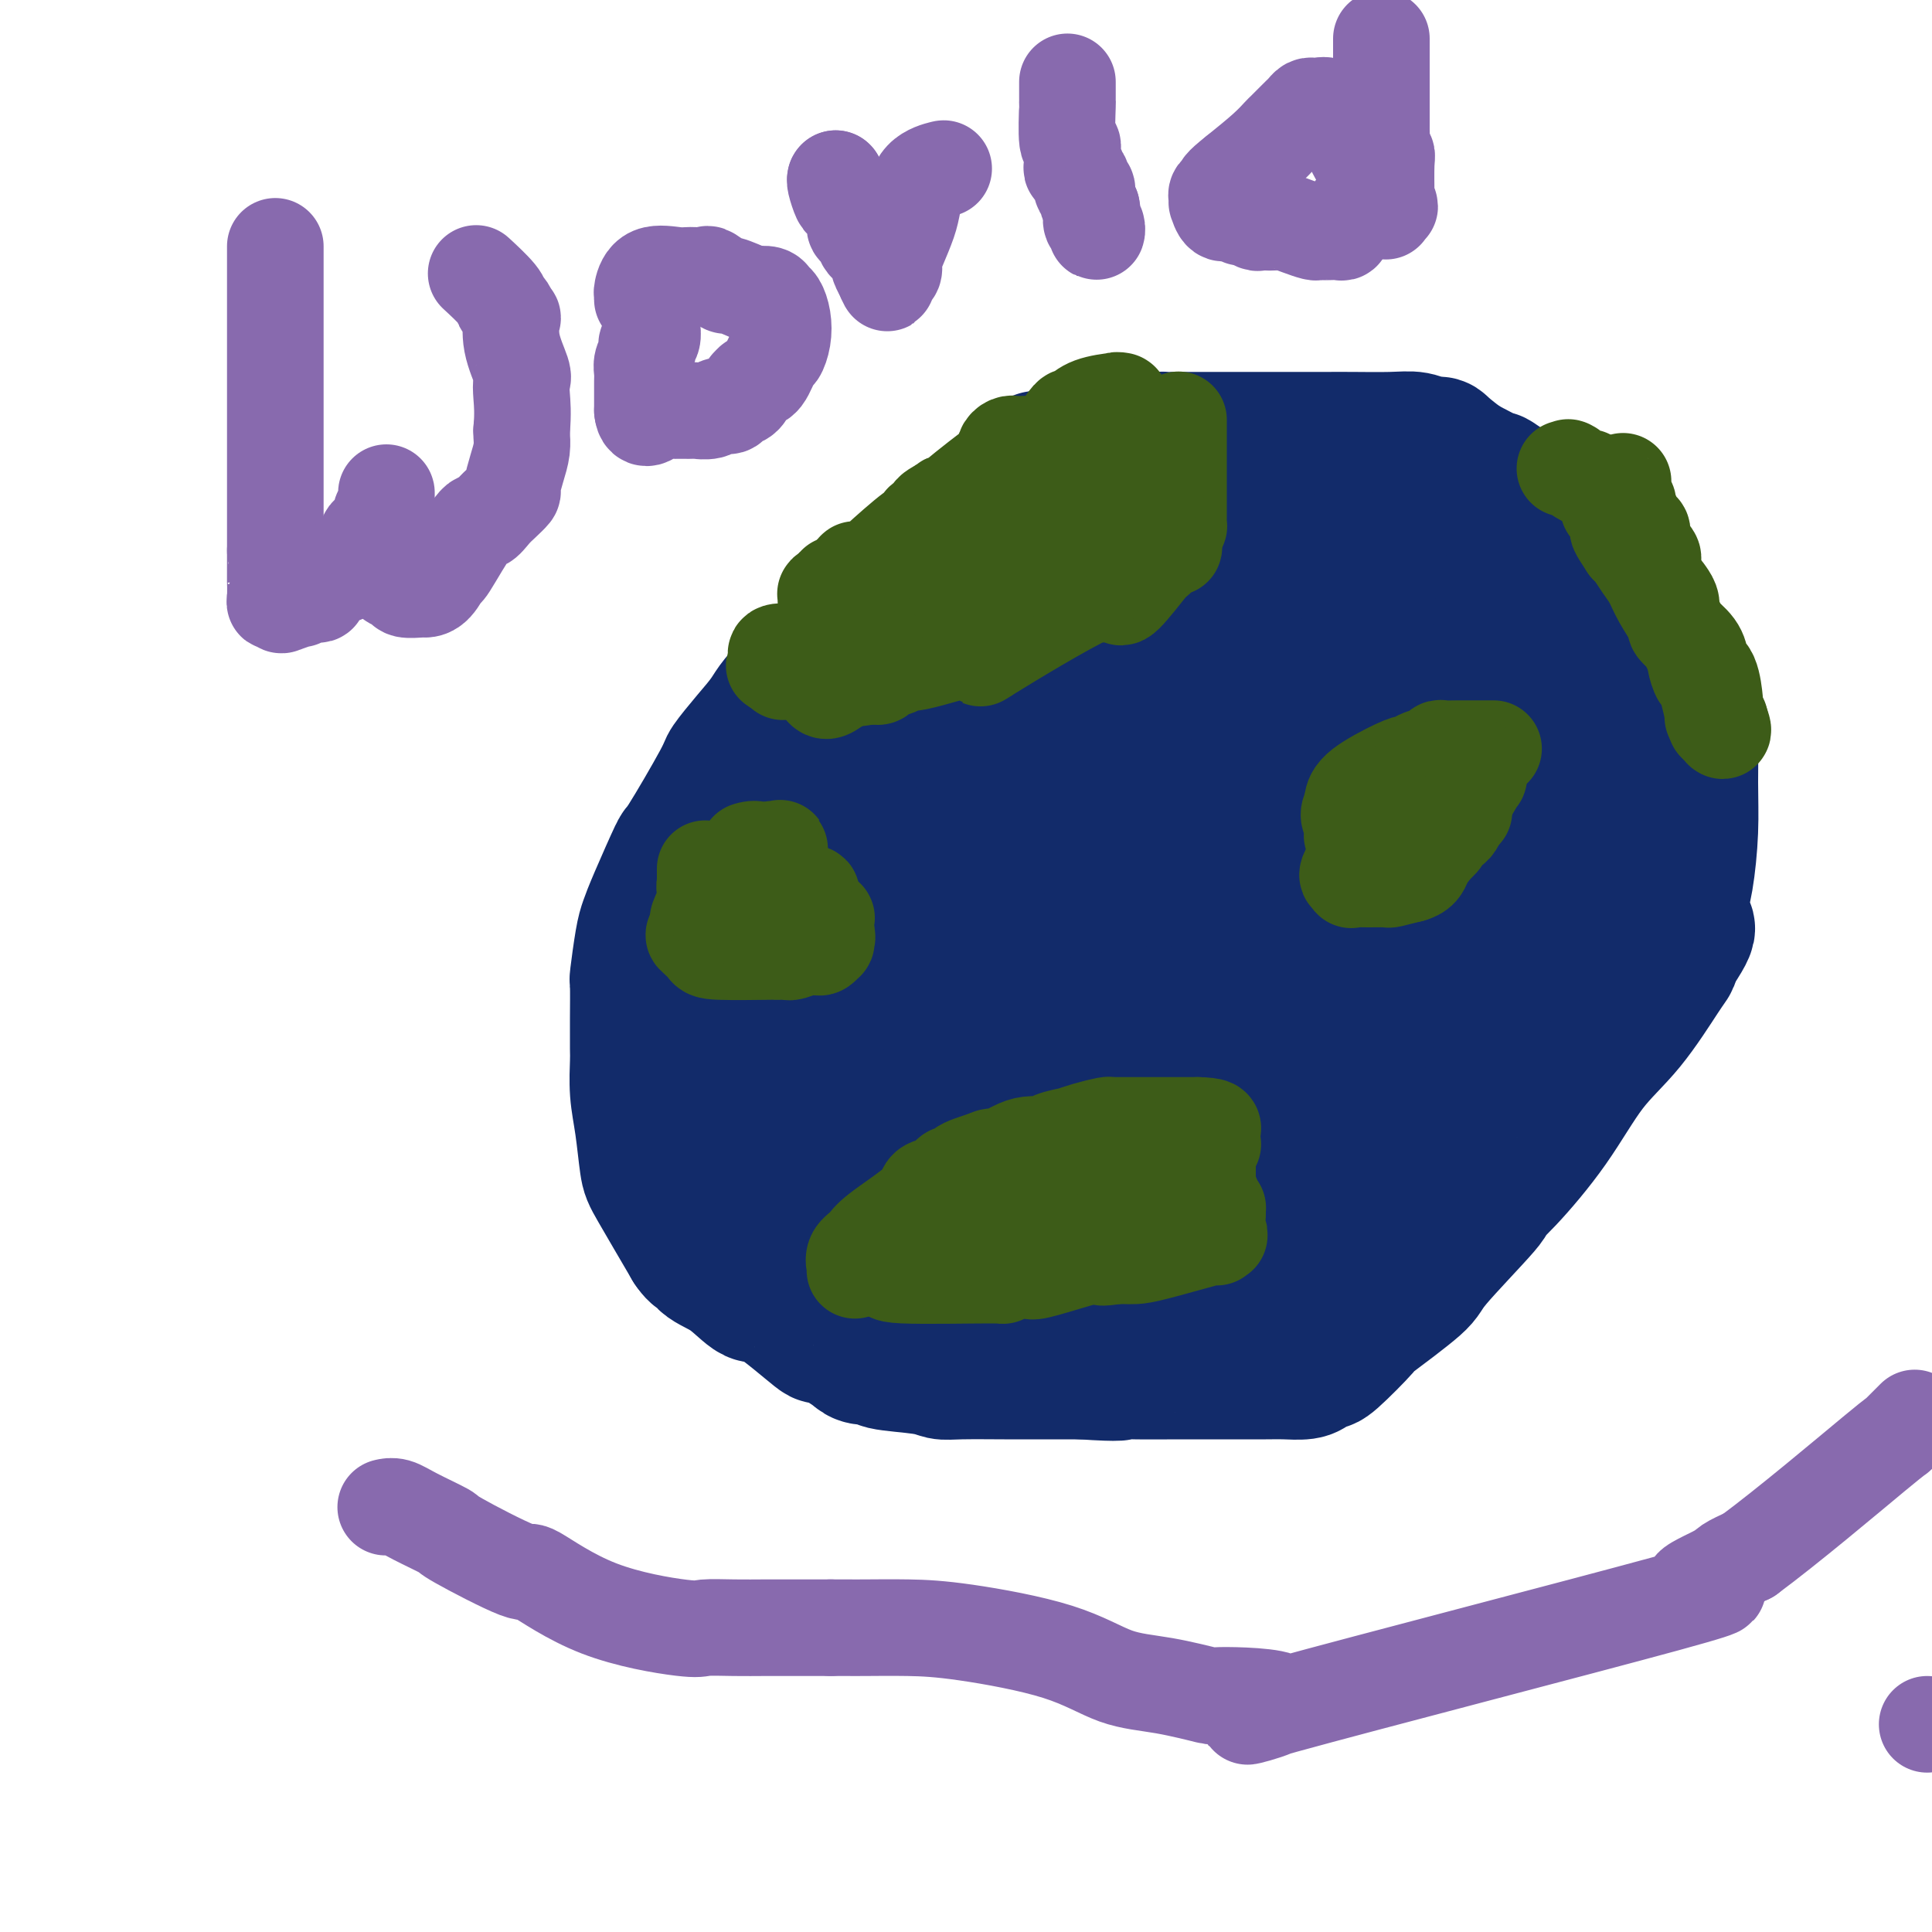 <svg viewBox='0 0 400 400' version='1.1' xmlns='http://www.w3.org/2000/svg' xmlns:xlink='http://www.w3.org/1999/xlink'><g fill='none' stroke='#122B6A' stroke-width='28' stroke-linecap='round' stroke-linejoin='round'><path d='M206,116c-0.869,-0.000 -1.739,-0.000 -2,0c-0.261,0.000 0.086,0.000 0,0c-0.086,-0.000 -0.604,-0.001 -1,0c-0.396,0.001 -0.668,0.003 -1,0c-0.332,-0.003 -0.722,-0.012 -1,0c-0.278,0.012 -0.444,0.044 -1,0c-0.556,-0.044 -1.501,-0.166 -2,0c-0.499,0.166 -0.553,0.618 -1,1c-0.447,0.382 -1.287,0.693 -2,1c-0.713,0.307 -1.300,0.610 -2,1c-0.700,0.390 -1.513,0.866 -2,1c-0.487,0.134 -0.647,-0.075 -1,0c-0.353,0.075 -0.899,0.432 -3,2c-2.101,1.568 -5.758,4.345 -7,5c-1.242,0.655 -0.069,-0.813 -2,1c-1.931,1.813 -6.965,6.906 -12,12'/><path d='M166,140c-5.120,4.680 -5.919,6.381 -7,8c-1.081,1.619 -2.444,3.158 -4,5c-1.556,1.842 -3.306,3.987 -4,5c-0.694,1.013 -0.333,0.893 -2,4c-1.667,3.107 -5.364,9.439 -7,12c-1.636,2.561 -1.213,1.349 -2,3c-0.787,1.651 -2.785,6.164 -4,9c-1.215,2.836 -1.646,3.996 -2,5c-0.354,1.004 -0.631,1.852 -1,4c-0.369,2.148 -0.831,5.598 -1,7c-0.169,1.402 -0.046,0.757 0,2c0.046,1.243 0.015,4.373 0,7c-0.015,2.627 -0.015,4.752 0,6c0.015,1.248 0.045,1.619 0,3c-0.045,1.381 -0.164,3.773 0,6c0.164,2.227 0.611,4.288 1,7c0.389,2.712 0.720,6.076 1,8c0.280,1.924 0.509,2.407 2,5c1.491,2.593 4.246,7.297 7,12'/><path d='M143,258c1.846,2.765 1.961,1.179 2,1c0.039,-0.179 0.002,1.051 1,2c0.998,0.949 3.031,1.618 5,3c1.969,1.382 3.875,3.476 5,4c1.125,0.524 1.471,-0.522 4,1c2.529,1.522 7.242,5.613 9,7c1.758,1.387 0.560,0.070 1,0c0.440,-0.070 2.517,1.109 4,2c1.483,0.891 2.371,1.495 3,2c0.629,0.505 0.997,0.909 2,1c1.003,0.091 2.640,-0.133 3,0c0.360,0.133 -0.556,0.624 1,1c1.556,0.376 5.586,0.637 8,1c2.414,0.363 3.213,0.829 4,1c0.787,0.171 1.562,0.046 4,0c2.438,-0.046 6.540,-0.012 9,0c2.460,0.012 3.278,0.003 5,0c1.722,-0.003 4.348,-0.001 6,0c1.652,0.001 2.329,0.000 3,0c0.671,-0.000 1.335,-0.000 2,0'/><path d='M224,284c9.018,0.619 8.061,0.166 8,0c-0.061,-0.166 0.772,-0.045 3,0c2.228,0.045 5.850,0.013 9,0c3.150,-0.013 5.827,-0.006 9,0c3.173,0.006 6.843,0.011 9,0c2.157,-0.011 2.800,-0.039 4,0c1.200,0.039 2.957,0.146 4,0c1.043,-0.146 1.371,-0.544 2,-1c0.629,-0.456 1.560,-0.969 2,-1c0.440,-0.031 0.388,0.422 2,-1c1.612,-1.422 4.886,-4.718 6,-6c1.114,-1.282 0.068,-0.548 2,-2c1.932,-1.452 6.841,-5.089 9,-7c2.159,-1.911 1.569,-2.094 4,-5c2.431,-2.906 7.883,-8.533 10,-11c2.117,-2.467 0.899,-1.774 1,-2c0.101,-0.226 1.522,-1.370 4,-4c2.478,-2.630 6.013,-6.746 9,-11c2.987,-4.254 5.428,-8.645 8,-12c2.572,-3.355 5.277,-5.672 8,-9c2.723,-3.328 5.464,-7.665 7,-10c1.536,-2.335 1.867,-2.667 2,-3c0.133,-0.333 0.066,-0.666 0,-1'/><path d='M346,198c6.196,-8.954 2.186,-5.340 1,-5c-1.186,0.340 0.453,-2.594 1,-4c0.547,-1.406 0.004,-1.282 0,-2c-0.004,-0.718 0.533,-2.276 1,-5c0.467,-2.724 0.865,-6.612 1,-10c0.135,-3.388 0.008,-6.275 0,-10c-0.008,-3.725 0.105,-8.287 0,-11c-0.105,-2.713 -0.428,-3.577 -1,-4c-0.572,-0.423 -1.395,-0.405 -2,-2c-0.605,-1.595 -0.994,-4.804 -2,-7c-1.006,-2.196 -2.628,-3.378 -3,-4c-0.372,-0.622 0.507,-0.683 -1,-3c-1.507,-2.317 -5.401,-6.889 -7,-9c-1.599,-2.111 -0.902,-1.760 -1,-2c-0.098,-0.240 -0.991,-1.071 -2,-2c-1.009,-0.929 -2.133,-1.956 -3,-3c-0.867,-1.044 -1.478,-2.106 -2,-3c-0.522,-0.894 -0.954,-1.621 -4,-4c-3.046,-2.379 -8.705,-6.410 -11,-8c-2.295,-1.590 -1.227,-0.740 -2,-1c-0.773,-0.260 -3.386,-1.630 -6,-3'/><path d='M303,96c-4.604,-3.397 -4.615,-3.891 -5,-4c-0.385,-0.109 -1.145,0.167 -2,0c-0.855,-0.167 -1.805,-0.777 -3,-1c-1.195,-0.223 -2.636,-0.060 -5,0c-2.364,0.060 -5.650,0.016 -8,0c-2.350,-0.016 -3.763,-0.004 -5,0c-1.237,0.004 -2.299,0.001 -4,0c-1.701,-0.001 -4.041,-0.000 -6,0c-1.959,0.000 -3.538,0.000 -5,0c-1.462,-0.000 -2.806,-0.000 -4,0c-1.194,0.000 -2.238,0.000 -3,0c-0.762,-0.000 -1.241,0.000 -2,0c-0.759,-0.000 -1.799,-0.000 -3,0c-1.201,0.000 -2.564,0.000 -3,0c-0.436,-0.000 0.055,-0.001 0,0c-0.055,0.001 -0.654,0.002 -1,0c-0.346,-0.002 -0.437,-0.008 -1,0c-0.563,0.008 -1.596,0.030 -2,0c-0.404,-0.030 -0.177,-0.113 -1,0c-0.823,0.113 -2.696,0.423 -4,1c-1.304,0.577 -2.041,1.423 -3,2c-0.959,0.577 -2.141,0.887 -3,1c-0.859,0.113 -1.395,0.030 -2,0c-0.605,-0.030 -1.278,-0.008 -2,0c-0.722,0.008 -1.492,0.002 -3,0c-1.508,-0.002 -3.754,-0.001 -6,0'/><path d='M217,95c-3.956,0.620 -1.845,0.170 -1,0c0.845,-0.170 0.424,-0.060 0,0c-0.424,0.060 -0.849,0.069 -1,0c-0.151,-0.069 -0.027,-0.216 0,0c0.027,0.216 -0.044,0.794 0,1c0.044,0.206 0.204,0.040 0,0c-0.204,-0.040 -0.772,0.045 -1,0c-0.228,-0.045 -0.116,-0.219 0,0c0.116,0.219 0.235,0.832 0,1c-0.235,0.168 -0.823,-0.108 -1,0c-0.177,0.108 0.058,0.599 0,1c-0.058,0.401 -0.409,0.712 -1,1c-0.591,0.288 -1.421,0.555 -2,1c-0.579,0.445 -0.908,1.070 -1,1c-0.092,-0.070 0.054,-0.835 -1,0c-1.054,0.835 -3.306,3.269 -4,4c-0.694,0.731 0.172,-0.243 0,0c-0.172,0.243 -1.381,1.702 -2,2c-0.619,0.298 -0.646,-0.566 -1,0c-0.354,0.566 -1.033,2.563 -2,4c-0.967,1.437 -2.222,2.315 -3,3c-0.778,0.685 -1.079,1.179 -4,4c-2.921,2.821 -8.461,7.971 -14,15c-5.539,7.029 -11.078,15.939 -14,21c-2.922,5.061 -3.226,6.274 -4,8c-0.774,1.726 -2.016,3.965 -3,6c-0.984,2.035 -1.710,3.867 -2,5c-0.290,1.133 -0.145,1.566 0,2'/><path d='M155,175c-3.004,8.454 0.986,8.590 3,9c2.014,0.410 2.050,1.096 3,3c0.950,1.904 2.813,5.028 4,7c1.187,1.972 1.698,2.794 3,4c1.302,1.206 3.394,2.797 5,4c1.606,1.203 2.727,2.019 5,3c2.273,0.981 5.697,2.126 9,3c3.303,0.874 6.485,1.477 8,2c1.515,0.523 1.362,0.966 5,1c3.638,0.034 11.067,-0.340 13,0c1.933,0.340 -1.632,1.396 2,0c3.632,-1.396 14.459,-5.243 21,-7c6.541,-1.757 8.796,-1.424 14,-7c5.204,-5.576 13.357,-17.060 17,-22c3.643,-4.940 2.775,-3.334 3,-6c0.225,-2.666 1.544,-9.604 2,-14c0.456,-4.396 0.049,-6.251 0,-8c-0.049,-1.749 0.262,-3.392 0,-5c-0.262,-1.608 -1.095,-3.181 -3,-6c-1.905,-2.819 -4.880,-6.886 -7,-9c-2.120,-2.114 -3.383,-2.277 -5,-3c-1.617,-0.723 -3.588,-2.006 -7,-3c-3.412,-0.994 -8.265,-1.699 -10,-2c-1.735,-0.301 -0.352,-0.196 -4,0c-3.648,0.196 -12.328,0.485 -17,1c-4.672,0.515 -5.336,1.258 -6,2'/><path d='M213,122c-8.127,1.052 -9.946,3.181 -12,5c-2.054,1.819 -4.344,3.330 -6,5c-1.656,1.670 -2.678,3.501 -4,5c-1.322,1.499 -2.943,2.666 -4,5c-1.057,2.334 -1.551,5.837 -2,7c-0.449,1.163 -0.854,-0.012 -1,1c-0.146,1.012 -0.033,4.211 0,7c0.033,2.789 -0.013,5.168 0,7c0.013,1.832 0.085,3.119 0,5c-0.085,1.881 -0.327,4.358 0,6c0.327,1.642 1.223,2.451 2,3c0.777,0.549 1.434,0.838 3,2c1.566,1.162 4.041,3.196 11,0c6.959,-3.196 18.400,-11.623 23,-15c4.600,-3.377 2.357,-1.704 2,-2c-0.357,-0.296 1.170,-2.563 2,-4c0.830,-1.437 0.962,-2.045 1,-3c0.038,-0.955 -0.017,-2.256 0,-3c0.017,-0.744 0.107,-0.931 0,-1c-0.107,-0.069 -0.410,-0.018 -1,0c-0.590,0.018 -1.467,0.005 -2,0c-0.533,-0.005 -0.724,-0.001 -2,0c-1.276,0.001 -3.638,0.001 -6,0'/><path d='M217,152c-2.363,-0.258 -2.770,-0.402 -4,0c-1.230,0.402 -3.281,1.351 -5,3c-1.719,1.649 -3.105,3.999 -4,5c-0.895,1.001 -1.298,0.654 -2,2c-0.702,1.346 -1.702,4.385 -2,6c-0.298,1.615 0.107,1.807 0,2c-0.107,0.193 -0.727,0.386 0,1c0.727,0.614 2.801,1.650 4,2c1.199,0.350 1.524,0.013 4,0c2.476,-0.013 7.104,0.299 11,0c3.896,-0.299 7.059,-1.208 9,-2c1.941,-0.792 2.658,-1.468 3,-1c0.342,0.468 0.309,2.079 4,-3c3.691,-5.079 11.106,-16.848 14,-22c2.894,-5.152 1.268,-3.687 1,-3c-0.268,0.687 0.823,0.596 -1,0c-1.823,-0.596 -6.561,-1.696 -13,0c-6.439,1.696 -14.580,6.187 -19,9c-4.420,2.813 -5.120,3.946 -6,5c-0.880,1.054 -1.940,2.027 -3,3'/><path d='M208,159c-4.951,3.354 -3.327,3.237 -3,3c0.327,-0.237 -0.641,-0.596 -1,0c-0.359,0.596 -0.108,2.148 0,3c0.108,0.852 0.074,1.005 0,1c-0.074,-0.005 -0.189,-0.167 0,0c0.189,0.167 0.681,0.663 1,1c0.319,0.337 0.465,0.515 3,0c2.535,-0.515 7.461,-1.723 9,-2c1.539,-0.277 -0.307,0.376 2,-1c2.307,-1.376 8.768,-4.781 12,-7c3.232,-2.219 3.235,-3.253 4,-4c0.765,-0.747 2.294,-1.208 5,-4c2.706,-2.792 6.590,-7.917 8,-10c1.410,-2.083 0.345,-1.126 0,-1c-0.345,0.126 0.031,-0.580 0,-1c-0.031,-0.420 -0.469,-0.555 -1,-1c-0.531,-0.445 -1.153,-1.200 -5,-2c-3.847,-0.800 -10.917,-1.645 -15,-2c-4.083,-0.355 -5.177,-0.219 -8,0c-2.823,0.219 -7.375,0.520 -11,2c-3.625,1.480 -6.321,4.137 -8,6c-1.679,1.863 -2.339,2.931 -3,4'/><path d='M197,144c-2.187,2.693 -2.155,4.425 -2,5c0.155,0.575 0.433,-0.006 1,0c0.567,0.006 1.422,0.601 2,1c0.578,0.399 0.878,0.604 2,1c1.122,0.396 3.065,0.985 5,2c1.935,1.015 3.863,2.457 6,4c2.137,1.543 4.483,3.185 6,4c1.517,0.815 2.205,0.801 3,1c0.795,0.199 1.697,0.610 3,1c1.303,0.390 3.007,0.760 4,1c0.993,0.240 1.274,0.352 3,0c1.726,-0.352 4.897,-1.166 7,-2c2.103,-0.834 3.137,-1.688 4,-2c0.863,-0.312 1.556,-0.080 2,0c0.444,0.080 0.640,0.010 1,0c0.360,-0.010 0.885,0.040 1,0c0.115,-0.040 -0.180,-0.172 0,0c0.180,0.172 0.837,0.647 1,1c0.163,0.353 -0.166,0.584 0,1c0.166,0.416 0.828,1.019 1,1c0.172,-0.019 -0.146,-0.659 0,0c0.146,0.659 0.756,2.617 1,4c0.244,1.383 0.122,2.192 0,3'/><path d='M248,170c0.646,1.627 0.261,0.694 0,1c-0.261,0.306 -0.399,1.851 -2,3c-1.601,1.149 -4.664,1.902 -6,3c-1.336,1.098 -0.945,2.543 -2,3c-1.055,0.457 -3.556,-0.073 -5,0c-1.444,0.073 -1.830,0.748 -2,1c-0.170,0.252 -0.124,0.081 -1,0c-0.876,-0.081 -2.674,-0.071 -4,0c-1.326,0.071 -2.181,0.202 -3,0c-0.819,-0.202 -1.602,-0.736 -4,0c-2.398,0.736 -6.411,2.743 -9,4c-2.589,1.257 -3.755,1.762 -6,3c-2.245,1.238 -5.568,3.207 -9,5c-3.432,1.793 -6.971,3.409 -9,4c-2.029,0.591 -2.548,0.158 -3,0c-0.452,-0.158 -0.839,-0.041 -1,0c-0.161,0.041 -0.098,0.007 0,0c0.098,-0.007 0.231,0.012 0,0c-0.231,-0.012 -0.825,-0.055 -1,0c-0.175,0.055 0.068,0.207 0,0c-0.068,-0.207 -0.448,-0.773 -1,-1c-0.552,-0.227 -1.276,-0.113 -2,0'/><path d='M178,196c-1.392,-0.199 -0.872,-0.198 -1,0c-0.128,0.198 -0.903,0.593 -2,0c-1.097,-0.593 -2.515,-2.175 -3,-3c-0.485,-0.825 -0.038,-0.892 0,-2c0.038,-1.108 -0.332,-3.256 -1,-5c-0.668,-1.744 -1.635,-3.084 -2,-4c-0.365,-0.916 -0.127,-1.407 0,-2c0.127,-0.593 0.143,-1.287 0,-2c-0.143,-0.713 -0.445,-1.445 0,-3c0.445,-1.555 1.636,-3.935 2,-5c0.364,-1.065 -0.099,-0.816 0,-1c0.099,-0.184 0.759,-0.800 1,-1c0.241,-0.200 0.062,0.015 0,0c-0.062,-0.015 -0.009,-0.260 0,0c0.009,0.260 -0.028,1.026 0,2c0.028,0.974 0.121,2.157 0,4c-0.121,1.843 -0.454,4.345 -1,6c-0.546,1.655 -1.304,2.463 -2,4c-0.696,1.537 -1.331,3.804 -2,5c-0.669,1.196 -1.372,1.322 -2,2c-0.628,0.678 -1.179,1.908 -2,3c-0.821,1.092 -1.910,2.046 -3,3'/><path d='M160,197c-1.759,2.683 -0.656,0.890 -1,1c-0.344,0.110 -2.134,2.123 -3,3c-0.866,0.877 -0.807,0.617 -1,1c-0.193,0.383 -0.639,1.408 -1,2c-0.361,0.592 -0.636,0.751 -1,1c-0.364,0.249 -0.815,0.588 -1,1c-0.185,0.412 -0.102,0.897 0,1c0.102,0.103 0.223,-0.175 0,0c-0.223,0.175 -0.792,0.803 -1,1c-0.208,0.197 -0.056,-0.038 0,0c0.056,0.038 0.015,0.350 0,1c-0.015,0.650 -0.005,1.639 0,2c0.005,0.361 0.006,0.094 0,3c-0.006,2.906 -0.017,8.986 0,12c0.017,3.014 0.064,2.964 0,3c-0.064,0.036 -0.239,0.159 0,1c0.239,0.841 0.890,2.400 1,3c0.110,0.600 -0.323,0.239 0,1c0.323,0.761 1.400,2.643 2,4c0.600,1.357 0.723,2.191 1,3c0.277,0.809 0.707,1.595 1,2c0.293,0.405 0.450,0.428 1,1c0.550,0.572 1.494,1.692 2,2c0.506,0.308 0.573,-0.198 1,0c0.427,0.198 1.213,1.099 2,2'/><path d='M162,248c1.301,1.429 1.053,1.501 2,2c0.947,0.499 3.088,1.425 4,2c0.912,0.575 0.594,0.798 1,1c0.406,0.202 1.536,0.384 3,1c1.464,0.616 3.262,1.667 4,2c0.738,0.333 0.416,-0.050 1,0c0.584,0.050 2.074,0.534 3,1c0.926,0.466 1.286,0.913 2,1c0.714,0.087 1.780,-0.188 3,0c1.220,0.188 2.592,0.838 4,1c1.408,0.162 2.851,-0.163 4,0c1.149,0.163 2.003,0.814 3,1c0.997,0.186 2.137,-0.095 3,0c0.863,0.095 1.447,0.565 2,1c0.553,0.435 1.073,0.834 2,1c0.927,0.166 2.259,0.097 3,0c0.741,-0.097 0.891,-0.222 2,0c1.109,0.222 3.176,0.792 4,1c0.824,0.208 0.407,0.056 1,0c0.593,-0.056 2.198,-0.015 4,0c1.802,0.015 3.801,0.004 5,0c1.199,-0.004 1.600,-0.002 2,0'/><path d='M224,263c7.774,0.961 5.210,0.364 7,0c1.790,-0.364 7.934,-0.494 11,-1c3.066,-0.506 3.055,-1.387 4,-2c0.945,-0.613 2.845,-0.956 4,-1c1.155,-0.044 1.566,0.211 2,0c0.434,-0.211 0.893,-0.890 1,-1c0.107,-0.110 -0.137,0.347 0,0c0.137,-0.347 0.655,-1.497 4,-4c3.345,-2.503 9.517,-6.358 12,-8c2.483,-1.642 1.278,-1.071 1,-1c-0.278,0.071 0.370,-0.360 1,-1c0.630,-0.640 1.241,-1.491 2,-2c0.759,-0.509 1.667,-0.676 2,-1c0.333,-0.324 0.091,-0.804 0,-1c-0.091,-0.196 -0.033,-0.108 0,0c0.033,0.108 0.039,0.236 0,0c-0.039,-0.236 -0.124,-0.836 0,-1c0.124,-0.164 0.456,0.110 1,0c0.544,-0.110 1.298,-0.603 2,-1c0.702,-0.397 1.351,-0.699 2,-1'/><path d='M280,237c4.585,-3.410 2.548,-1.436 2,-1c-0.548,0.436 0.391,-0.665 1,-1c0.609,-0.335 0.886,0.095 1,0c0.114,-0.095 0.065,-0.715 0,-1c-0.065,-0.285 -0.145,-0.235 0,0c0.145,0.235 0.516,0.654 3,-1c2.484,-1.654 7.079,-5.383 9,-7c1.921,-1.617 1.166,-1.123 1,-1c-0.166,0.123 0.257,-0.124 0,0c-0.257,0.124 -1.195,0.619 0,-1c1.195,-1.619 4.524,-5.351 6,-7c1.476,-1.649 1.099,-1.214 1,-1c-0.099,0.214 0.082,0.207 0,0c-0.082,-0.207 -0.426,-0.615 0,-1c0.426,-0.385 1.620,-0.748 2,-1c0.380,-0.252 -0.056,-0.393 0,-1c0.056,-0.607 0.603,-1.679 1,-2c0.397,-0.321 0.642,0.110 1,0c0.358,-0.110 0.827,-0.760 1,-1c0.173,-0.240 0.049,-0.068 0,0c-0.049,0.068 -0.025,0.034 0,0'/><path d='M309,210c1.890,-2.640 0.114,-1.240 0,-1c-0.114,0.240 1.434,-0.679 2,-1c0.566,-0.321 0.149,-0.045 0,0c-0.149,0.045 -0.032,-0.140 0,0c0.032,0.140 -0.022,0.604 0,1c0.022,0.396 0.121,0.723 0,1c-0.121,0.277 -0.463,0.505 -1,1c-0.537,0.495 -1.268,1.256 -2,2c-0.732,0.744 -1.466,1.469 -2,2c-0.534,0.531 -0.867,0.866 -2,2c-1.133,1.134 -3.067,3.067 -5,5'/><path d='M299,222c-2.055,2.683 -1.194,2.390 -2,3c-0.806,0.610 -3.280,2.122 -4,3c-0.720,0.878 0.316,1.123 0,2c-0.316,0.877 -1.982,2.385 -3,3c-1.018,0.615 -1.387,0.337 -2,1c-0.613,0.663 -1.470,2.267 -2,3c-0.530,0.733 -0.732,0.594 -1,1c-0.268,0.406 -0.600,1.356 -1,2c-0.400,0.644 -0.867,0.980 -1,1c-0.133,0.020 0.069,-0.278 0,0c-0.069,0.278 -0.410,1.132 -1,2c-0.590,0.868 -1.430,1.749 -2,2c-0.570,0.251 -0.870,-0.129 -2,1c-1.130,1.129 -3.091,3.766 -4,5c-0.909,1.234 -0.765,1.067 -1,1c-0.235,-0.067 -0.848,-0.032 -1,0c-0.152,0.032 0.156,0.060 0,0c-0.156,-0.060 -0.778,-0.208 -1,0c-0.222,0.208 -0.045,0.773 0,1c0.045,0.227 -0.043,0.116 0,0c0.043,-0.116 0.218,-0.237 0,0c-0.218,0.237 -0.828,0.833 -1,1c-0.172,0.167 0.094,-0.095 0,0c-0.094,0.095 -0.547,0.548 -1,1'/><path d='M269,255c-4.629,5.105 -1.202,1.369 0,0c1.202,-1.369 0.181,-0.371 0,0c-0.181,0.371 0.480,0.113 1,0c0.520,-0.113 0.900,-0.082 1,0c0.100,0.082 -0.081,0.215 0,0c0.081,-0.215 0.423,-0.778 1,-1c0.577,-0.222 1.387,-0.101 2,0c0.613,0.101 1.027,0.184 1,0c-0.027,-0.184 -0.496,-0.635 0,-1c0.496,-0.365 1.957,-0.644 2,0c0.043,0.644 -1.332,2.212 2,-1c3.332,-3.212 11.370,-11.202 15,-15c3.630,-3.798 2.852,-3.403 3,-4c0.148,-0.597 1.222,-2.186 2,-3c0.778,-0.814 1.259,-0.854 2,-2c0.741,-1.146 1.743,-3.398 2,-4c0.257,-0.602 -0.230,0.447 2,-3c2.230,-3.447 7.177,-11.390 10,-16c2.823,-4.610 3.521,-5.889 4,-7c0.479,-1.111 0.740,-2.056 1,-3'/><path d='M320,195c4.282,-6.693 1.986,-2.427 2,-2c0.014,0.427 2.338,-2.985 3,-4c0.662,-1.015 -0.337,0.369 0,0c0.337,-0.369 2.008,-2.490 3,-4c0.992,-1.510 1.303,-2.408 2,-4c0.697,-1.592 1.780,-3.877 3,-6c1.220,-2.123 2.575,-4.084 3,-5c0.425,-0.916 -0.082,-0.785 0,-1c0.082,-0.215 0.753,-0.774 1,-1c0.247,-0.226 0.070,-0.119 0,0c-0.070,0.119 -0.034,0.248 0,0c0.034,-0.248 0.066,-0.875 0,-1c-0.066,-0.125 -0.230,0.252 0,0c0.230,-0.252 0.855,-1.134 0,0c-0.855,1.134 -3.190,4.285 -5,7c-1.810,2.715 -3.095,4.996 -6,9c-2.905,4.004 -7.429,9.733 -11,14c-3.571,4.267 -6.190,7.074 -8,9c-1.810,1.926 -2.811,2.972 -4,5c-1.189,2.028 -2.566,5.038 -3,6c-0.434,0.962 0.075,-0.126 0,0c-0.075,0.126 -0.736,1.464 -1,2c-0.264,0.536 -0.132,0.268 0,0'/><path d='M285,222c-0.146,-0.000 -0.293,-0.000 -1,0c-0.707,0.000 -1.975,0.000 -4,0c-2.025,-0.000 -4.808,-0.000 -9,0c-4.192,0.000 -9.793,0.001 -14,0c-4.207,-0.001 -7.021,-0.002 -9,0c-1.979,0.002 -3.122,0.008 -4,0c-0.878,-0.008 -1.490,-0.028 -2,0c-0.510,0.028 -0.916,0.105 -1,0c-0.084,-0.105 0.155,-0.392 0,-1c-0.155,-0.608 -0.705,-1.536 -1,-2c-0.295,-0.464 -0.336,-0.463 -1,-1c-0.664,-0.537 -1.952,-1.613 -3,-2c-1.048,-0.387 -1.856,-0.087 -2,0c-0.144,0.087 0.375,-0.041 0,0c-0.375,0.041 -1.645,0.250 -3,1c-1.355,0.750 -2.797,2.043 -4,3c-1.203,0.957 -2.168,1.580 -3,2c-0.832,0.420 -1.532,0.638 -3,1c-1.468,0.362 -3.703,0.867 -5,1c-1.297,0.133 -1.656,-0.105 -2,0c-0.344,0.105 -0.672,0.552 -1,1'/><path d='M213,225c-4.868,1.028 -5.539,-0.900 -6,-2c-0.461,-1.100 -0.711,-1.370 -1,-2c-0.289,-0.630 -0.616,-1.621 -1,-2c-0.384,-0.379 -0.827,-0.148 -1,0c-0.173,0.148 -0.078,0.211 0,0c0.078,-0.211 0.138,-0.697 1,0c0.862,0.697 2.525,2.578 3,3c0.475,0.422 -0.239,-0.615 4,2c4.239,2.615 13.432,8.882 18,12c4.568,3.118 4.510,3.087 5,3c0.490,-0.087 1.529,-0.230 4,1c2.471,1.230 6.376,3.834 10,6c3.624,2.166 6.969,3.895 10,5c3.031,1.105 5.748,1.585 7,2c1.252,0.415 1.038,0.765 1,0c-0.038,-0.765 0.100,-2.645 1,-2c0.900,0.645 2.561,3.815 1,-4c-1.561,-7.815 -6.344,-26.616 -9,-36c-2.656,-9.384 -3.186,-9.350 -5,-11c-1.814,-1.650 -4.911,-4.983 -7,-6c-2.089,-1.017 -3.168,0.281 -4,1c-0.832,0.719 -1.416,0.860 -2,1'/><path d='M210,232c1.110,0.554 2.219,1.107 3,2c0.781,0.893 1.232,2.124 2,3c0.768,0.876 1.851,1.396 3,2c1.149,0.604 2.364,1.290 3,2c0.636,0.710 0.692,1.443 1,2c0.308,0.557 0.868,0.938 1,1c0.132,0.062 -0.164,-0.194 0,0c0.164,0.194 0.787,0.839 1,1c0.213,0.161 0.016,-0.163 0,0c-0.016,0.163 0.150,0.813 0,1c-0.150,0.187 -0.614,-0.089 -1,0c-0.386,0.089 -0.693,0.545 -1,1'/><path d='M222,247c-1.224,0.987 -4.785,0.455 -7,0c-2.215,-0.455 -3.083,-0.832 -4,-1c-0.917,-0.168 -1.883,-0.128 -3,-1c-1.117,-0.872 -2.386,-2.656 -3,-4c-0.614,-1.344 -0.572,-2.247 -1,-3c-0.428,-0.753 -1.327,-1.356 -2,-2c-0.673,-0.644 -1.119,-1.329 -2,-2c-0.881,-0.671 -2.196,-1.328 -3,-2c-0.804,-0.672 -1.097,-1.360 -2,-2c-0.903,-0.640 -2.416,-1.231 -3,-2c-0.584,-0.769 -0.241,-1.715 -2,-3c-1.759,-1.285 -5.621,-2.909 -8,-4c-2.379,-1.091 -3.274,-1.649 -4,-2c-0.726,-0.351 -1.283,-0.494 -2,-1c-0.717,-0.506 -1.593,-1.375 -2,-2c-0.407,-0.625 -0.344,-1.005 -1,-1c-0.656,0.005 -2.032,0.397 -3,0c-0.968,-0.397 -1.527,-1.582 -2,-2c-0.473,-0.418 -0.859,-0.068 -1,0c-0.141,0.068 -0.038,-0.147 0,0c0.038,0.147 0.010,0.655 0,1c-0.010,0.345 -0.003,0.527 0,1c0.003,0.473 0.001,1.236 0,2'/><path d='M167,217c-0.046,1.058 0.339,1.702 1,3c0.661,1.298 1.597,3.248 2,4c0.403,0.752 0.273,0.304 1,1c0.727,0.696 2.310,2.536 3,4c0.690,1.464 0.488,2.551 1,3c0.512,0.449 1.737,0.259 2,1c0.263,0.741 -0.438,2.414 0,4c0.438,1.586 2.014,3.086 3,4c0.986,0.914 1.382,1.244 2,2c0.618,0.756 1.458,1.940 2,3c0.542,1.060 0.786,1.996 2,3c1.214,1.004 3.399,2.076 5,3c1.601,0.924 2.618,1.702 4,2c1.382,0.298 3.128,0.118 4,0c0.872,-0.118 0.871,-0.173 1,0c0.129,0.173 0.389,0.576 1,0c0.611,-0.576 1.572,-2.130 2,-3c0.428,-0.870 0.322,-1.056 1,-2c0.678,-0.944 2.139,-2.644 3,-4c0.861,-1.356 1.124,-2.366 1,-3c-0.124,-0.634 -0.633,-0.891 0,-2c0.633,-1.109 2.407,-3.071 3,-4c0.593,-0.929 0.006,-0.827 0,-1c-0.006,-0.173 0.570,-0.621 1,-1c0.430,-0.379 0.715,-0.690 1,-1'/><path d='M213,233c1.875,-2.920 1.562,-1.220 2,-1c0.438,0.220 1.626,-1.042 3,-2c1.374,-0.958 2.934,-1.614 4,-2c1.066,-0.386 1.637,-0.503 3,-1c1.363,-0.497 3.517,-1.373 5,-2c1.483,-0.627 2.297,-1.005 3,-1c0.703,0.005 1.297,0.394 3,0c1.703,-0.394 4.515,-1.572 6,-2c1.485,-0.428 1.644,-0.107 2,0c0.356,0.107 0.911,0.001 1,0c0.089,-0.001 -0.288,0.105 0,0c0.288,-0.105 1.239,-0.420 1,0c-0.239,0.420 -1.670,1.573 2,-1c3.670,-2.573 12.440,-8.874 16,-12c3.560,-3.126 1.909,-3.076 2,-3c0.091,0.076 1.923,0.178 3,0c1.077,-0.178 1.397,-0.635 2,-1c0.603,-0.365 1.488,-0.637 2,-1c0.512,-0.363 0.651,-0.817 1,-1c0.349,-0.183 0.909,-0.094 1,0c0.091,0.094 -0.288,0.194 0,0c0.288,-0.194 1.242,-0.681 2,-1c0.758,-0.319 1.319,-0.471 2,-1c0.681,-0.529 1.480,-1.437 2,-2c0.520,-0.563 0.760,-0.782 1,-1'/><path d='M282,198c5.627,-3.799 2.694,-1.796 2,-1c-0.694,0.796 0.850,0.386 2,0c1.150,-0.386 1.905,-0.749 2,-1c0.095,-0.251 -0.469,-0.391 0,-1c0.469,-0.609 1.970,-1.686 3,-2c1.030,-0.314 1.589,0.134 2,0c0.411,-0.134 0.674,-0.849 1,-1c0.326,-0.151 0.714,0.262 1,0c0.286,-0.262 0.469,-1.199 2,-3c1.531,-1.801 4.409,-4.466 6,-6c1.591,-1.534 1.895,-1.937 2,-2c0.105,-0.063 0.013,0.215 0,0c-0.013,-0.215 0.055,-0.924 0,-1c-0.055,-0.076 -0.232,0.483 0,0c0.232,-0.483 0.875,-2.006 1,-3c0.125,-0.994 -0.268,-1.460 0,-3c0.268,-1.540 1.195,-4.154 2,-6c0.805,-1.846 1.486,-2.926 2,-4c0.514,-1.074 0.859,-2.144 1,-3c0.141,-0.856 0.076,-1.500 0,-2c-0.076,-0.500 -0.165,-0.857 0,-1c0.165,-0.143 0.582,-0.071 1,0'/><path d='M312,158c1.074,-3.585 0.260,-1.049 0,0c-0.260,1.049 0.036,0.610 0,0c-0.036,-0.610 -0.402,-1.391 0,-3c0.402,-1.609 1.572,-4.045 2,-5c0.428,-0.955 0.115,-0.431 0,-1c-0.115,-0.569 -0.031,-2.233 0,-3c0.031,-0.767 0.008,-0.636 0,-1c-0.008,-0.364 -0.003,-1.221 0,-2c0.003,-0.779 0.002,-1.479 0,-2c-0.002,-0.521 -0.004,-0.861 0,-1c0.004,-0.139 0.016,-0.076 0,0c-0.016,0.076 -0.060,0.164 0,0c0.060,-0.164 0.225,-0.580 0,-2c-0.225,-1.420 -0.838,-3.844 -1,-5c-0.162,-1.156 0.129,-1.045 0,-1c-0.129,0.045 -0.677,0.023 -1,-1c-0.323,-1.023 -0.421,-3.048 -1,-4c-0.579,-0.952 -1.640,-0.829 -2,-1c-0.360,-0.171 -0.019,-0.634 0,-1c0.019,-0.366 -0.284,-0.636 -1,-1c-0.716,-0.364 -1.845,-0.823 -2,-1c-0.155,-0.177 0.663,-0.072 0,-1c-0.663,-0.928 -2.807,-2.888 -4,-4c-1.193,-1.112 -1.437,-1.376 -2,-2c-0.563,-0.624 -1.447,-1.607 -2,-2c-0.553,-0.393 -0.777,-0.197 -1,0'/><path d='M297,114c-2.802,-2.177 -2.806,-1.118 -3,-1c-0.194,0.118 -0.577,-0.704 -1,-1c-0.423,-0.296 -0.887,-0.065 -1,0c-0.113,0.065 0.123,-0.034 0,0c-0.123,0.034 -0.605,0.203 -1,0c-0.395,-0.203 -0.702,-0.776 -1,-1c-0.298,-0.224 -0.587,-0.098 -1,0c-0.413,0.098 -0.951,0.170 -1,0c-0.049,-0.170 0.393,-0.581 0,-1c-0.393,-0.419 -1.619,-0.846 -2,-1c-0.381,-0.154 0.083,-0.037 0,0c-0.083,0.037 -0.714,-0.008 -1,0c-0.286,0.008 -0.228,0.068 0,0c0.228,-0.068 0.627,-0.265 1,0c0.373,0.265 0.721,0.992 2,2c1.279,1.008 3.490,2.296 6,4c2.510,1.704 5.319,3.825 7,5c1.681,1.175 2.235,1.404 3,2c0.765,0.596 1.740,1.557 4,3c2.260,1.443 5.804,3.367 10,7c4.196,3.633 9.042,8.974 11,11c1.958,2.026 1.027,0.738 2,2c0.973,1.262 3.849,5.075 6,8c2.151,2.925 3.575,4.963 5,7'/><path d='M342,160c3.911,4.632 1.689,2.212 1,2c-0.689,-0.212 0.154,1.785 1,3c0.846,1.215 1.694,1.647 2,2c0.306,0.353 0.068,0.627 0,1c-0.068,0.373 0.033,0.845 0,1c-0.033,0.155 -0.199,-0.008 0,0c0.199,0.008 0.763,0.188 1,0c0.237,-0.188 0.148,-0.745 0,-1c-0.148,-0.255 -0.355,-0.209 -1,-1c-0.645,-0.791 -1.727,-2.418 -3,-4c-1.273,-1.582 -2.737,-3.119 -4,-4c-1.263,-0.881 -2.327,-1.107 -4,-2c-1.673,-0.893 -3.957,-2.452 -6,-4c-2.043,-1.548 -3.844,-3.085 -5,-4c-1.156,-0.915 -1.665,-1.208 -3,-2c-1.335,-0.792 -3.496,-2.085 -5,-3c-1.504,-0.915 -2.351,-1.454 -6,-4c-3.649,-2.546 -10.101,-7.099 -13,-9c-2.899,-1.901 -2.245,-1.151 -3,-2c-0.755,-0.849 -2.921,-3.296 -4,-5c-1.079,-1.704 -1.073,-2.663 -1,-3c0.073,-0.337 0.212,-0.052 0,-1c-0.212,-0.948 -0.775,-3.128 -1,-4c-0.225,-0.872 -0.113,-0.436 0,0'/><path d='M295,120c0.000,0.000 0.100,0.100 0.1,0.1'/><path d='M295,120c0.248,-0.000 0.497,-0.000 0,0c-0.497,0.000 -1.739,0.000 -2,0c-0.261,-0.000 0.460,-0.000 0,0c-0.460,0.000 -2.101,0.000 -3,0c-0.899,-0.000 -1.057,-0.000 -2,0c-0.943,0.000 -2.673,0.000 -4,0c-1.327,-0.000 -2.253,-0.001 -3,0c-0.747,0.001 -1.316,0.002 -2,0c-0.684,-0.002 -1.485,-0.008 -2,0c-0.515,0.008 -0.745,0.030 -2,0c-1.255,-0.030 -3.534,-0.113 -4,0c-0.466,0.113 0.883,0.422 0,0c-0.883,-0.422 -3.997,-1.576 -5,-2c-1.003,-0.424 0.103,-0.118 0,0c-0.103,0.118 -1.417,0.048 -2,0c-0.583,-0.048 -0.435,-0.075 -1,-1c-0.565,-0.925 -1.845,-2.749 -3,-4c-1.155,-1.251 -2.187,-1.929 -3,-3c-0.813,-1.071 -1.406,-2.536 -2,-4'/><path d='M255,106c-1.169,-1.936 -0.090,-1.276 0,-1c0.090,0.276 -0.809,0.169 -1,0c-0.191,-0.169 0.326,-0.401 1,0c0.674,0.401 1.504,1.434 2,2c0.496,0.566 0.656,0.665 2,2c1.344,1.335 3.871,3.905 5,5c1.129,1.095 0.859,0.716 2,2c1.141,1.284 3.693,4.233 5,5c1.307,0.767 1.369,-0.646 4,2c2.631,2.646 7.829,9.353 10,14c2.171,4.647 1.314,7.234 1,9c-0.314,1.766 -0.084,2.711 0,3c0.084,0.289 0.023,-0.077 0,0c-0.023,0.077 -0.006,0.598 0,1c0.006,0.402 0.002,0.685 0,1c-0.002,0.315 -0.000,0.661 0,1c0.000,0.339 0.000,0.669 0,1'/><path d='M286,153c-0.088,2.979 -0.809,2.425 -1,2c-0.191,-0.425 0.146,-0.723 0,0c-0.146,0.723 -0.775,2.466 -1,3c-0.225,0.534 -0.045,-0.143 0,0c0.045,0.143 -0.044,1.105 0,2c0.044,0.895 0.222,1.721 0,2c-0.222,0.279 -0.844,0.010 -1,1c-0.156,0.990 0.154,3.239 0,4c-0.154,0.761 -0.773,0.033 -1,0c-0.227,-0.033 -0.061,0.630 0,1c0.061,0.370 0.016,0.448 0,1c-0.016,0.552 -0.002,1.576 0,2c0.002,0.424 -0.009,0.246 0,1c0.009,0.754 0.039,2.439 0,3c-0.039,0.561 -0.147,-0.004 0,0c0.147,0.004 0.550,0.575 1,1c0.450,0.425 0.947,0.703 1,1c0.053,0.297 -0.340,0.613 0,1c0.340,0.387 1.411,0.845 2,1c0.589,0.155 0.697,0.008 1,0c0.303,-0.008 0.802,0.122 1,0c0.198,-0.122 0.094,-0.497 1,-2c0.906,-1.503 2.821,-4.136 4,-6c1.179,-1.864 1.623,-2.961 2,-4c0.377,-1.039 0.689,-2.019 1,-3'/><path d='M296,164c1.742,-2.838 1.098,-2.433 1,-3c-0.098,-0.567 0.352,-2.106 1,-3c0.648,-0.894 1.495,-1.142 2,-2c0.505,-0.858 0.669,-2.326 1,-3c0.331,-0.674 0.831,-0.553 1,-1c0.169,-0.447 0.009,-1.463 0,-2c-0.009,-0.537 0.134,-0.596 1,-1c0.866,-0.404 2.456,-1.154 3,-2c0.544,-0.846 0.044,-1.789 0,-2c-0.044,-0.211 0.369,0.310 1,0c0.631,-0.310 1.479,-1.450 2,-2c0.521,-0.550 0.716,-0.511 1,-1c0.284,-0.489 0.658,-1.508 1,-3c0.342,-1.492 0.652,-3.457 1,-5c0.348,-1.543 0.734,-2.662 1,-3c0.266,-0.338 0.411,0.106 1,-1c0.589,-1.106 1.622,-3.760 2,-5c0.378,-1.240 0.102,-1.065 0,-1c-0.102,0.065 -0.029,0.018 0,0c0.029,-0.018 0.015,-0.009 0,0'/><path d='M316,124c3.094,-6.418 0.830,-2.463 0,-1c-0.830,1.463 -0.226,0.435 0,0c0.226,-0.435 0.075,-0.278 0,-1c-0.075,-0.722 -0.072,-2.323 0,-4c0.072,-1.677 0.213,-3.429 0,-4c-0.213,-0.571 -0.782,0.038 -1,0c-0.218,-0.038 -0.087,-0.722 0,-1c0.087,-0.278 0.129,-0.151 0,0c-0.129,0.151 -0.431,0.325 -1,2c-0.569,1.675 -1.407,4.852 -2,7c-0.593,2.148 -0.941,3.268 -1,4c-0.059,0.732 0.172,1.077 0,3c-0.172,1.923 -0.746,5.423 -1,7c-0.254,1.577 -0.187,1.232 -1,4c-0.813,2.768 -2.507,8.649 -3,11c-0.493,2.351 0.214,1.172 0,1c-0.214,-0.172 -1.350,0.664 -2,1c-0.650,0.336 -0.813,0.173 -2,2c-1.187,1.827 -3.396,5.646 -5,9c-1.604,3.354 -2.601,6.244 -4,10c-1.399,3.756 -3.199,8.378 -5,13'/><path d='M288,187c-2.885,6.641 -1.099,5.244 -1,6c0.099,0.756 -1.489,3.666 -2,5c-0.511,1.334 0.056,1.092 0,2c-0.056,0.908 -0.733,2.964 -1,4c-0.267,1.036 -0.123,1.051 0,2c0.123,0.949 0.225,2.832 0,4c-0.225,1.168 -0.778,1.619 -1,2c-0.222,0.381 -0.112,0.690 0,1c0.112,0.310 0.228,0.620 0,1c-0.228,0.380 -0.798,0.829 -1,1c-0.202,0.171 -0.036,0.062 0,0c0.036,-0.062 -0.058,-0.078 0,0c0.058,0.078 0.269,0.251 -4,7c-4.269,6.749 -13.019,20.074 -16,25c-2.981,4.926 -0.192,1.452 0,1c0.192,-0.452 -2.214,2.116 -3,3c-0.786,0.884 0.047,0.082 -1,1c-1.047,0.918 -3.974,3.555 -5,5c-1.026,1.445 -0.150,1.699 0,2c0.150,0.301 -0.425,0.651 -1,1'/><path d='M252,260c-4.796,7.453 -1.285,2.586 0,1c1.285,-1.586 0.344,0.110 0,1c-0.344,0.890 -0.092,0.975 0,1c0.092,0.025 0.024,-0.008 0,0c-0.024,0.008 -0.006,0.059 0,0c0.006,-0.059 -0.002,-0.228 0,0c0.002,0.228 0.012,0.852 0,1c-0.012,0.148 -0.046,-0.181 0,0c0.046,0.181 0.170,0.873 0,1c-0.170,0.127 -0.636,-0.312 -1,0c-0.364,0.312 -0.627,1.373 -1,2c-0.373,0.627 -0.856,0.818 -2,2c-1.144,1.182 -2.951,3.354 -4,4c-1.049,0.646 -1.342,-0.233 -2,0c-0.658,0.233 -1.681,1.579 -2,2c-0.319,0.421 0.066,-0.082 0,0c-0.066,0.082 -0.584,0.748 -1,1c-0.416,0.252 -0.731,0.090 -1,0c-0.269,-0.090 -0.492,-0.108 -1,0c-0.508,0.108 -1.300,0.344 -2,0c-0.700,-0.344 -1.309,-1.267 -2,-2c-0.691,-0.733 -1.464,-1.277 -2,-2c-0.536,-0.723 -0.834,-1.627 -2,-4c-1.166,-2.373 -3.198,-6.216 -4,-8c-0.802,-1.784 -0.372,-1.510 -1,-3c-0.628,-1.490 -2.314,-4.745 -4,-8'/><path d='M220,249c-2.138,-4.420 -1.984,-3.970 -2,-5c-0.016,-1.030 -0.203,-3.540 -1,-6c-0.797,-2.460 -2.202,-4.870 -3,-7c-0.798,-2.130 -0.987,-3.980 -1,-5c-0.013,-1.020 0.150,-1.209 0,-2c-0.150,-0.791 -0.613,-2.183 -1,-3c-0.387,-0.817 -0.697,-1.059 -1,-2c-0.303,-0.941 -0.600,-2.581 -1,-4c-0.400,-1.419 -0.903,-2.618 -1,-3c-0.097,-0.382 0.212,0.055 0,-1c-0.212,-1.055 -0.947,-3.600 -1,-4c-0.053,-0.400 0.574,1.344 0,-5c-0.574,-6.344 -2.350,-20.776 -3,-27c-0.650,-6.224 -0.174,-4.241 0,-5c0.174,-0.759 0.046,-4.261 0,-8c-0.046,-3.739 -0.010,-7.714 0,-10c0.010,-2.286 -0.005,-2.883 0,-3c0.005,-0.117 0.032,0.246 0,0c-0.032,-0.246 -0.122,-1.102 0,-1c0.122,0.102 0.455,1.161 1,0c0.545,-1.161 1.300,-4.543 2,-7c0.700,-2.457 1.343,-3.988 2,-5c0.657,-1.012 1.329,-1.506 2,-2'/><path d='M212,134c1.068,-2.472 0.237,-1.153 0,-1c-0.237,0.153 0.118,-0.859 1,-2c0.882,-1.141 2.289,-2.411 3,-3c0.711,-0.589 0.726,-0.498 1,-1c0.274,-0.502 0.806,-1.596 1,-2c0.194,-0.404 0.048,-0.118 0,0c-0.048,0.118 0.001,0.068 0,0c-0.001,-0.068 -0.054,-0.154 0,0c0.054,0.154 0.214,0.548 1,0c0.786,-0.548 2.198,-2.038 3,-3c0.802,-0.962 0.994,-1.397 2,-2c1.006,-0.603 2.824,-1.374 4,-2c1.176,-0.626 1.709,-1.107 3,-1c1.291,0.107 3.341,0.801 4,1c0.659,0.199 -0.071,-0.098 0,0c0.071,0.098 0.944,0.590 2,1c1.056,0.410 2.294,0.737 4,1c1.706,0.263 3.880,0.462 6,1c2.120,0.538 4.186,1.414 6,4c1.814,2.586 3.375,6.882 4,11c0.625,4.118 0.312,8.059 0,12'/><path d='M257,148c-0.117,7.511 -2.408,14.789 -4,19c-1.592,4.211 -2.485,5.355 -3,6c-0.515,0.645 -0.653,0.789 -1,1c-0.347,0.211 -0.904,0.487 -1,1c-0.096,0.513 0.270,1.261 0,2c-0.270,0.739 -1.175,1.468 -2,2c-0.825,0.532 -1.572,0.867 -2,1c-0.428,0.133 -0.539,0.063 -1,0c-0.461,-0.063 -1.273,-0.120 -2,0c-0.727,0.120 -1.369,0.418 -1,1c0.369,0.582 1.749,1.449 -1,1c-2.749,-0.449 -9.628,-2.215 -12,-6c-2.372,-3.785 -0.238,-9.589 1,-14c1.238,-4.411 1.579,-7.430 2,-9c0.421,-1.570 0.921,-1.692 1,-2c0.079,-0.308 -0.263,-0.802 0,-1c0.263,-0.198 1.132,-0.099 2,0'/><path d='M233,150c0.933,-4.044 0.267,-1.156 0,0c-0.267,1.156 -0.133,0.578 0,0'/></g>
<g fill='none' stroke='#3D5C18' stroke-width='20' stroke-linecap='round' stroke-linejoin='round'><path d='M244,87c0.000,0.024 0.000,0.048 0,0c-0.000,-0.048 -0.000,-0.168 0,0c0.000,0.168 0.000,0.623 0,1c-0.000,0.377 -0.000,0.675 0,1c0.000,0.325 0.000,0.678 0,1c-0.000,0.322 -0.000,0.615 0,1c0.000,0.385 0.000,0.862 0,2c-0.000,1.138 -0.000,2.936 0,4c0.000,1.064 0.001,1.394 0,2c-0.001,0.606 -0.003,1.488 0,3c0.003,1.512 0.011,3.653 0,5c-0.011,1.347 -0.041,1.901 0,2c0.041,0.099 0.155,-0.257 0,0c-0.155,0.257 -0.577,1.129 -1,2'/><path d='M243,111c-0.089,3.957 0.187,1.849 0,1c-0.187,-0.849 -0.838,-0.437 -1,0c-0.162,0.437 0.167,0.901 0,1c-0.167,0.099 -0.828,-0.167 -1,0c-0.172,0.167 0.146,0.767 0,1c-0.146,0.233 -0.756,0.099 -1,0c-0.244,-0.099 -0.122,-0.161 0,0c0.122,0.161 0.243,0.547 0,1c-0.243,0.453 -0.849,0.973 -1,1c-0.151,0.027 0.152,-0.438 -1,1c-1.152,1.438 -3.759,4.777 -5,6c-1.241,1.223 -1.117,0.328 -1,0c0.117,-0.328 0.228,-0.088 0,0c-0.228,0.088 -0.794,0.024 -1,0c-0.206,-0.024 -0.052,-0.006 0,0c0.052,0.006 0.004,0.002 0,0c-0.004,-0.002 0.037,-0.000 0,0c-0.037,0.000 -0.154,0.000 -1,0c-0.846,-0.000 -2.423,-0.000 -4,0'/><path d='M226,123c-5.855,2.722 -16.993,9.528 -21,12c-4.007,2.472 -0.882,0.611 0,0c0.882,-0.611 -0.479,0.029 -1,0c-0.521,-0.029 -0.203,-0.728 0,-1c0.203,-0.272 0.289,-0.116 0,0c-0.289,0.116 -0.954,0.192 -1,0c-0.046,-0.192 0.527,-0.651 -2,0c-2.527,0.651 -8.155,2.413 -11,3c-2.845,0.587 -2.909,-0.000 -3,0c-0.091,0.000 -0.209,0.588 -1,1c-0.791,0.412 -2.253,0.646 -3,1c-0.747,0.354 -0.778,0.826 -1,1c-0.222,0.174 -0.635,0.050 -1,0c-0.365,-0.050 -0.683,-0.025 -1,0'/><path d='M180,140c-4.253,0.770 -2.385,0.195 -2,0c0.385,-0.195 -0.712,-0.009 -1,0c-0.288,0.009 0.234,-0.160 0,0c-0.234,0.160 -1.225,0.647 -2,1c-0.775,0.353 -1.335,0.570 -2,1c-0.665,0.430 -1.434,1.073 -2,1c-0.566,-0.073 -0.929,-0.860 -1,-1c-0.071,-0.140 0.151,0.369 0,0c-0.151,-0.369 -0.674,-1.616 -1,-2c-0.326,-0.384 -0.455,0.093 -1,0c-0.545,-0.093 -1.505,-0.757 -2,-1c-0.495,-0.243 -0.524,-0.064 -1,0c-0.476,0.064 -1.398,0.014 -2,0c-0.602,-0.014 -0.883,0.006 -1,0c-0.117,-0.006 -0.070,-0.040 0,0c0.070,0.040 0.163,0.154 0,0c-0.163,-0.154 -0.581,-0.577 -1,-1'/><path d='M161,138c-1.392,-0.554 -0.373,0.062 0,0c0.373,-0.062 0.100,-0.801 0,-1c-0.100,-0.199 -0.027,0.143 0,0c0.027,-0.143 0.008,-0.769 0,-1c-0.008,-0.231 -0.005,-0.066 0,0c0.005,0.066 0.013,0.032 0,0c-0.013,-0.032 -0.047,-0.061 0,0c0.047,0.061 0.176,0.214 0,0c-0.176,-0.214 -0.656,-0.793 0,-1c0.656,-0.207 2.449,-0.041 3,0c0.551,0.041 -0.140,-0.044 0,0c0.140,0.044 1.110,0.215 2,0c0.890,-0.215 1.698,-0.816 2,-1c0.302,-0.184 0.098,0.049 0,0c-0.098,-0.049 -0.089,-0.379 1,-1c1.089,-0.621 3.259,-1.534 4,-2c0.741,-0.466 0.054,-0.486 0,0c-0.054,0.486 0.524,1.477 3,0c2.476,-1.477 6.850,-5.422 10,-8c3.150,-2.578 5.075,-3.789 7,-5'/><path d='M193,118c3.005,-2.411 2.016,-1.939 2,-2c-0.016,-0.061 0.940,-0.655 1,-1c0.060,-0.345 -0.776,-0.442 0,-1c0.776,-0.558 3.163,-1.576 4,-2c0.837,-0.424 0.124,-0.253 1,-1c0.876,-0.747 3.341,-2.413 4,-3c0.659,-0.587 -0.489,-0.095 1,-1c1.489,-0.905 5.616,-3.208 7,-4c1.384,-0.792 0.024,-0.071 0,0c-0.024,0.071 1.288,-0.506 2,-1c0.712,-0.494 0.826,-0.906 1,-1c0.174,-0.094 0.410,0.129 1,0c0.590,-0.129 1.534,-0.609 2,-1c0.466,-0.391 0.455,-0.692 1,-1c0.545,-0.308 1.647,-0.621 2,-1c0.353,-0.379 -0.042,-0.822 0,-1c0.042,-0.178 0.521,-0.089 1,0'/><path d='M223,97c5.045,-3.432 2.658,-1.513 2,-1c-0.658,0.513 0.412,-0.380 1,-1c0.588,-0.620 0.693,-0.966 1,-1c0.307,-0.034 0.814,0.244 1,0c0.186,-0.244 0.051,-1.010 0,-1c-0.051,0.010 -0.016,0.798 0,1c0.016,0.202 0.015,-0.181 0,0c-0.015,0.181 -0.043,0.926 0,1c0.043,0.074 0.157,-0.524 0,1c-0.157,1.524 -0.586,5.169 -1,7c-0.414,1.831 -0.813,1.849 -1,2c-0.187,0.151 -0.164,0.437 0,1c0.164,0.563 0.467,1.405 0,2c-0.467,0.595 -1.704,0.944 -2,1c-0.296,0.056 0.349,-0.181 0,0c-0.349,0.181 -1.691,0.781 -2,1c-0.309,0.219 0.417,0.059 0,0c-0.417,-0.059 -1.976,-0.017 -3,0c-1.024,0.017 -1.512,0.008 -2,0'/><path d='M217,110c-1.570,0.394 -0.994,-0.622 -1,-1c-0.006,-0.378 -0.594,-0.117 -1,0c-0.406,0.117 -0.629,0.091 -1,0c-0.371,-0.091 -0.888,-0.246 -1,0c-0.112,0.246 0.181,0.893 0,1c-0.181,0.107 -0.837,-0.325 -1,0c-0.163,0.325 0.166,1.408 0,2c-0.166,0.592 -0.828,0.695 -1,1c-0.172,0.305 0.146,0.813 0,1c-0.146,0.187 -0.757,0.052 -1,0c-0.243,-0.052 -0.119,-0.023 0,0c0.119,0.023 0.232,0.040 0,0c-0.232,-0.040 -0.809,-0.137 -1,0c-0.191,0.137 0.002,0.509 0,0c-0.002,-0.509 -0.200,-1.899 0,-4c0.200,-2.101 0.799,-4.911 2,-7c1.201,-2.089 3.004,-3.455 5,-5c1.996,-1.545 4.184,-3.270 5,-4c0.816,-0.730 0.258,-0.466 1,-1c0.742,-0.534 2.783,-1.867 4,-3c1.217,-1.133 1.608,-2.067 2,-3'/><path d='M228,87c2.868,-2.718 1.539,-1.513 1,-1c-0.539,0.513 -0.288,0.333 0,0c0.288,-0.333 0.613,-0.820 1,-1c0.387,-0.180 0.836,-0.052 1,0c0.164,0.052 0.044,0.029 0,0c-0.044,-0.029 -0.013,-0.064 0,0c0.013,0.064 0.007,0.227 0,0c-0.007,-0.227 -0.016,-0.846 0,-1c0.016,-0.154 0.057,0.155 0,0c-0.057,-0.155 -0.212,-0.773 0,-1c0.212,-0.227 0.789,-0.061 1,0c0.211,0.061 0.054,0.018 0,0c-0.054,-0.018 -0.007,-0.012 0,0c0.007,0.012 -0.026,0.031 0,0c0.026,-0.031 0.112,-0.111 -1,0c-1.112,0.111 -3.422,0.415 -5,1c-1.578,0.585 -2.426,1.452 -3,2c-0.574,0.548 -0.876,0.776 -1,1c-0.124,0.224 -0.072,0.445 0,0c0.072,-0.445 0.163,-1.556 -1,0c-1.163,1.556 -3.582,5.778 -6,10'/><path d='M215,97c-1.460,2.421 -1.109,2.974 -1,4c0.109,1.026 -0.023,2.527 0,3c0.023,0.473 0.200,-0.080 0,0c-0.200,0.080 -0.777,0.795 -1,1c-0.223,0.205 -0.091,-0.099 0,0c0.091,0.099 0.142,0.601 0,1c-0.142,0.399 -0.478,0.695 -1,1c-0.522,0.305 -1.231,0.617 -2,1c-0.769,0.383 -1.599,0.835 -2,1c-0.401,0.165 -0.374,0.043 0,0c0.374,-0.043 1.095,-0.008 0,0c-1.095,0.008 -4.006,-0.013 -5,0c-0.994,0.013 -0.070,0.059 0,0c0.070,-0.059 -0.713,-0.223 -1,0c-0.287,0.223 -0.077,0.833 0,1c0.077,0.167 0.021,-0.109 0,0c-0.021,0.109 -0.006,0.604 0,1c0.006,0.396 0.001,0.694 0,1c-0.001,0.306 -0.000,0.621 0,1c0.000,0.379 0.000,0.823 0,1c-0.000,0.177 -0.000,0.089 0,0'/><path d='M202,114c-0.023,0.910 0.421,0.686 0,1c-0.421,0.314 -1.705,1.165 0,2c1.705,0.835 6.401,1.653 9,1c2.599,-0.653 3.103,-2.775 4,-4c0.897,-1.225 2.188,-1.551 3,-2c0.812,-0.449 1.145,-1.021 2,-2c0.855,-0.979 2.234,-2.365 3,-3c0.766,-0.635 0.921,-0.518 2,-1c1.079,-0.482 3.081,-1.564 4,-2c0.919,-0.436 0.754,-0.226 2,0c1.246,0.226 3.903,0.468 5,0c1.097,-0.468 0.634,-1.645 1,-2c0.366,-0.355 1.562,0.111 2,0c0.438,-0.111 0.118,-0.799 0,-1c-0.118,-0.201 -0.034,0.085 0,0c0.034,-0.085 0.017,-0.543 0,-1'/><path d='M239,100c2.027,-1.608 -0.906,-2.129 -4,-3c-3.094,-0.871 -6.348,-2.094 -8,-3c-1.652,-0.906 -1.700,-1.497 -2,-2c-0.300,-0.503 -0.852,-0.919 -1,-1c-0.148,-0.081 0.107,0.173 0,0c-0.107,-0.173 -0.575,-0.774 -1,-1c-0.425,-0.226 -0.807,-0.076 -1,0c-0.193,0.076 -0.198,0.077 0,0c0.198,-0.077 0.600,-0.231 0,0c-0.600,0.231 -2.203,0.846 -3,1c-0.797,0.154 -0.787,-0.155 -1,0c-0.213,0.155 -0.648,0.774 -1,1c-0.352,0.226 -0.620,0.061 -1,0c-0.380,-0.061 -0.872,-0.016 -1,0c-0.128,0.016 0.106,0.004 0,0c-0.106,-0.004 -0.554,-0.001 -1,0c-0.446,0.001 -0.889,0.000 -1,0c-0.111,-0.000 0.111,-0.000 0,0c-0.111,0.000 -0.556,0.000 -1,0'/><path d='M212,92c-2.110,0.321 -1.886,0.124 -2,0c-0.114,-0.124 -0.567,-0.174 -1,0c-0.433,0.174 -0.848,0.572 -1,1c-0.152,0.428 -0.042,0.887 0,1c0.042,0.113 0.016,-0.120 0,0c-0.016,0.120 -0.023,0.593 0,1c0.023,0.407 0.077,0.746 0,1c-0.077,0.254 -0.286,0.421 0,0c0.286,-0.421 1.068,-1.430 -1,0c-2.068,1.430 -6.987,5.301 -9,7c-2.013,1.699 -1.119,1.227 -1,1c0.119,-0.227 -0.537,-0.208 -1,0c-0.463,0.208 -0.731,0.604 -1,1'/><path d='M195,105c-2.500,1.964 -0.249,0.373 0,0c0.249,-0.373 -1.503,0.472 -2,1c-0.497,0.528 0.262,0.737 0,1c-0.262,0.263 -1.545,0.578 -2,1c-0.455,0.422 -0.083,0.949 0,1c0.083,0.051 -0.123,-0.375 -2,1c-1.877,1.375 -5.423,4.550 -7,6c-1.577,1.450 -1.183,1.173 -1,1c0.183,-0.173 0.155,-0.244 0,0c-0.155,0.244 -0.438,0.801 -1,1c-0.562,0.199 -1.403,0.038 -2,0c-0.597,-0.038 -0.948,0.046 -1,0c-0.052,-0.046 0.197,-0.224 0,0c-0.197,0.224 -0.840,0.849 -1,1c-0.160,0.151 0.164,-0.171 0,0c-0.164,0.171 -0.814,0.834 -1,1c-0.186,0.166 0.094,-0.167 0,0c-0.094,0.167 -0.561,0.832 -1,1c-0.439,0.168 -0.850,-0.161 -1,0c-0.150,0.161 -0.040,0.813 0,1c0.040,0.187 0.012,-0.089 0,0c-0.012,0.089 -0.006,0.545 0,1'/><path d='M173,123c-3.344,2.785 -0.704,0.746 0,0c0.704,-0.746 -0.529,-0.201 -1,0c-0.471,0.201 -0.179,0.058 0,0c0.179,-0.058 0.244,-0.030 0,0c-0.244,0.030 -0.797,0.060 -1,0c-0.203,-0.060 -0.054,-0.212 0,0c0.054,0.212 0.015,0.788 0,1c-0.015,0.212 -0.004,0.061 0,0c0.004,-0.061 0.002,-0.030 0,0'/><path d='M309,155c0.199,-0.000 0.399,-0.000 0,0c-0.399,0.000 -1.395,0.000 -2,0c-0.605,-0.000 -0.817,-0.001 -1,0c-0.183,0.001 -0.337,0.003 -1,0c-0.663,-0.003 -1.834,-0.012 -3,0c-1.166,0.012 -2.326,0.046 -3,0c-0.674,-0.046 -0.863,-0.170 -1,0c-0.137,0.170 -0.224,0.634 -1,1c-0.776,0.366 -2.243,0.632 -3,1c-0.757,0.368 -0.805,0.837 -1,1c-0.195,0.163 -0.536,0.019 -1,0c-0.464,-0.019 -1.052,0.088 -3,1c-1.948,0.912 -5.255,2.630 -7,4c-1.745,1.370 -1.927,2.391 -2,3c-0.073,0.609 -0.036,0.804 0,1'/><path d='M280,167c-1.391,1.891 -0.370,2.620 0,3c0.370,0.380 0.088,0.413 0,1c-0.088,0.587 0.018,1.729 0,2c-0.018,0.271 -0.159,-0.330 0,0c0.159,0.330 0.616,1.589 1,2c0.384,0.411 0.693,-0.028 1,0c0.307,0.028 0.612,0.521 1,1c0.388,0.479 0.859,0.944 1,1c0.141,0.056 -0.047,-0.297 0,0c0.047,0.297 0.330,1.242 3,1c2.670,-0.242 7.726,-1.673 10,-3c2.274,-1.327 1.766,-2.550 2,-3c0.234,-0.450 1.210,-0.129 2,-1c0.790,-0.871 1.395,-2.936 2,-5'/><path d='M303,166c1.608,-2.557 2.628,-4.451 3,-5c0.372,-0.549 0.097,0.245 0,0c-0.097,-0.245 -0.014,-1.529 0,-2c0.014,-0.471 -0.040,-0.127 0,0c0.040,0.127 0.176,0.038 0,0c-0.176,-0.038 -0.663,-0.024 -1,0c-0.337,0.024 -0.522,0.059 -2,0c-1.478,-0.059 -4.248,-0.214 -5,0c-0.752,0.214 0.514,0.795 -1,2c-1.514,1.205 -5.806,3.034 -7,3c-1.194,-0.034 0.711,-1.932 -1,1c-1.711,2.932 -7.040,10.695 -9,14c-1.960,3.305 -0.553,2.153 0,2c0.553,-0.153 0.250,0.692 0,1c-0.250,0.308 -0.448,0.080 0,0c0.448,-0.080 1.543,-0.011 3,0c1.457,0.011 3.277,-0.035 4,0c0.723,0.035 0.349,0.153 1,0c0.651,-0.153 2.325,-0.576 4,-1'/><path d='M292,181c2.377,-0.633 2.321,-1.714 3,-3c0.679,-1.286 2.095,-2.775 3,-4c0.905,-1.225 1.300,-2.185 2,-3c0.700,-0.815 1.705,-1.486 2,-2c0.295,-0.514 -0.121,-0.870 0,-1c0.121,-0.130 0.778,-0.035 1,0c0.222,0.035 0.008,0.009 0,0c-0.008,-0.009 0.190,-0.003 0,0c-0.190,0.003 -0.769,0.001 -1,0c-0.231,-0.001 -0.116,-0.000 0,0'/><path d='M177,263c-0.014,-0.471 -0.028,-0.941 0,-1c0.028,-0.059 0.099,0.294 0,0c-0.099,-0.294 -0.369,-1.234 0,-2c0.369,-0.766 1.377,-1.357 2,-2c0.623,-0.643 0.860,-1.338 3,-3c2.140,-1.662 6.184,-4.292 8,-6c1.816,-1.708 1.404,-2.495 2,-3c0.596,-0.505 2.201,-0.727 3,-1c0.799,-0.273 0.794,-0.598 1,-1c0.206,-0.402 0.624,-0.881 1,-1c0.376,-0.119 0.709,0.123 1,0c0.291,-0.123 0.540,-0.610 1,-1c0.460,-0.390 1.131,-0.683 2,-1c0.869,-0.317 1.934,-0.659 3,-1'/><path d='M204,240c2.077,-0.956 1.271,-0.348 1,0c-0.271,0.348 -0.006,0.434 1,0c1.006,-0.434 2.752,-1.387 4,-2c1.248,-0.613 1.996,-0.886 3,-1c1.004,-0.114 2.263,-0.068 3,0c0.737,0.068 0.951,0.159 1,0c0.049,-0.159 -0.067,-0.568 1,-1c1.067,-0.432 3.318,-0.886 4,-1c0.682,-0.114 -0.206,0.113 0,0c0.206,-0.113 1.505,-0.566 3,-1c1.495,-0.434 3.185,-0.848 4,-1c0.815,-0.152 0.755,-0.041 1,0c0.245,0.041 0.796,0.011 1,0c0.204,-0.011 0.063,-0.003 0,0c-0.063,0.003 -0.046,0.001 0,0c0.046,-0.001 0.122,-0.000 1,0c0.878,0.000 2.560,0.000 3,0c0.440,-0.000 -0.360,-0.000 0,0c0.360,0.000 1.880,0.000 3,0c1.120,-0.000 1.840,-0.000 2,0c0.160,0.000 -0.240,0.000 1,0c1.240,-0.000 4.120,-0.000 7,0'/><path d='M248,233c3.619,0.121 3.167,0.424 3,1c-0.167,0.576 -0.048,1.425 0,2c0.048,0.575 0.027,0.876 0,1c-0.027,0.124 -0.060,0.072 0,0c0.060,-0.072 0.212,-0.162 0,0c-0.212,0.162 -0.789,0.578 -1,1c-0.211,0.422 -0.056,0.849 0,1c0.056,0.151 0.014,0.024 0,0c-0.014,-0.024 0.000,0.053 0,1c-0.000,0.947 -0.015,2.764 0,4c0.015,1.236 0.060,1.890 0,2c-0.060,0.110 -0.226,-0.324 0,0c0.226,0.324 0.844,1.406 1,2c0.156,0.594 -0.150,0.698 0,1c0.150,0.302 0.757,0.800 1,1c0.243,0.200 0.121,0.100 0,0'/><path d='M252,250c0.155,2.654 0.041,1.289 0,1c-0.041,-0.289 -0.011,0.497 0,1c0.011,0.503 0.003,0.722 0,1c-0.003,0.278 -0.000,0.614 0,1c0.000,0.386 -0.002,0.822 0,1c0.002,0.178 0.007,0.097 0,0c-0.007,-0.097 -0.025,-0.212 0,0c0.025,0.212 0.092,0.750 0,1c-0.092,0.250 -0.343,0.210 0,0c0.343,-0.210 1.280,-0.592 -1,0c-2.280,0.592 -7.777,2.159 -11,3c-3.223,0.841 -4.173,0.957 -5,1c-0.827,0.043 -1.530,0.011 -2,0c-0.470,-0.011 -0.706,-0.003 -1,0c-0.294,0.003 -0.647,0.002 -1,0'/><path d='M231,260c-3.843,0.626 -2.951,0.192 -3,0c-0.049,-0.192 -1.040,-0.143 -2,0c-0.960,0.143 -1.889,0.378 -4,1c-2.111,0.622 -5.405,1.631 -7,2c-1.595,0.369 -1.491,0.098 -2,0c-0.509,-0.098 -1.631,-0.022 -2,0c-0.369,0.022 0.016,-0.008 0,0c-0.016,0.008 -0.434,0.056 -1,0c-0.566,-0.056 -1.279,-0.215 -2,0c-0.721,0.215 -1.449,0.803 -1,1c0.449,0.197 2.076,0.001 -2,0c-4.076,-0.001 -13.855,0.192 -18,0c-4.145,-0.192 -2.655,-0.769 -2,-1c0.655,-0.231 0.474,-0.114 0,0c-0.474,0.114 -1.240,0.227 -2,0c-0.760,-0.227 -1.512,-0.792 -2,-1c-0.488,-0.208 -0.711,-0.059 -1,0c-0.289,0.059 -0.645,0.030 -1,0'/><path d='M179,262c-3.948,-0.309 -0.818,-0.083 0,0c0.818,0.083 -0.676,0.023 -1,0c-0.324,-0.023 0.520,-0.009 1,0c0.480,0.009 0.594,0.014 1,0c0.406,-0.014 1.104,-0.045 2,0c0.896,0.045 1.989,0.166 3,0c1.011,-0.166 1.939,-0.621 3,-1c1.061,-0.379 2.254,-0.683 3,-1c0.746,-0.317 1.045,-0.646 2,-1c0.955,-0.354 2.565,-0.734 2,-1c-0.565,-0.266 -3.306,-0.418 4,-2c7.306,-1.582 24.659,-4.595 32,-6c7.341,-1.405 4.671,-1.203 2,-1'/><path d='M233,249c8.835,-2.250 3.922,-1.374 2,-1c-1.922,0.374 -0.853,0.245 0,0c0.853,-0.245 1.490,-0.604 2,-1c0.510,-0.396 0.892,-0.827 1,-1c0.108,-0.173 -0.060,-0.089 0,0c0.060,0.089 0.347,0.184 1,0c0.653,-0.184 1.674,-0.645 2,-1c0.326,-0.355 -0.041,-0.603 0,-1c0.041,-0.397 0.491,-0.944 1,-1c0.509,-0.056 1.076,0.377 0,0c-1.076,-0.377 -3.795,-1.565 -5,-2c-1.205,-0.435 -0.897,-0.117 -1,0c-0.103,0.117 -0.616,0.031 -1,0c-0.384,-0.031 -0.639,-0.008 -1,0c-0.361,0.008 -0.828,0.002 -1,0c-0.172,-0.002 -0.049,-0.001 0,0c0.049,0.001 0.025,0.000 0,0'/><path d='M155,176c-0.175,0.053 -0.350,0.106 0,0c0.350,-0.106 1.226,-0.369 2,0c0.774,0.369 1.445,1.372 2,2c0.555,0.628 0.994,0.880 2,2c1.006,1.120 2.580,3.108 4,4c1.420,0.892 2.685,0.688 3,1c0.315,0.312 -0.322,1.141 0,2c0.322,0.859 1.603,1.750 2,2c0.397,0.250 -0.090,-0.139 0,0c0.090,0.139 0.756,0.807 1,1c0.244,0.193 0.065,-0.088 0,0c-0.065,0.088 -0.018,0.546 0,1c0.018,0.454 0.005,0.905 0,1c-0.005,0.095 -0.001,-0.167 0,0c0.001,0.167 0.000,0.762 0,1c-0.000,0.238 -0.000,0.119 0,0'/><path d='M171,193c0.463,1.482 0.121,1.185 0,1c-0.121,-0.185 -0.021,-0.260 0,0c0.021,0.260 -0.038,0.853 0,1c0.038,0.147 0.171,-0.153 0,0c-0.171,0.153 -0.648,0.759 -1,1c-0.352,0.241 -0.579,0.117 -1,0c-0.421,-0.117 -1.036,-0.228 -2,0c-0.964,0.228 -2.277,0.793 -3,1c-0.723,0.207 -0.856,0.056 -1,0c-0.144,-0.056 -0.300,-0.017 -1,0c-0.700,0.017 -1.946,0.011 -2,0c-0.054,-0.011 1.084,-0.029 -1,0c-2.084,0.029 -7.390,0.103 -10,0c-2.610,-0.103 -2.526,-0.384 -3,-1c-0.474,-0.616 -1.508,-1.565 -2,-2c-0.492,-0.435 -0.441,-0.354 0,-1c0.441,-0.646 1.273,-2.020 2,-3c0.727,-0.980 1.351,-1.566 2,-2c0.649,-0.434 1.325,-0.717 2,-1'/><path d='M150,187c1.741,-1.820 3.092,-2.870 4,-4c0.908,-1.130 1.371,-2.340 2,-3c0.629,-0.660 1.422,-0.769 2,-1c0.578,-0.231 0.939,-0.583 1,-1c0.061,-0.417 -0.179,-0.898 0,-1c0.179,-0.102 0.776,0.176 1,0c0.224,-0.176 0.074,-0.807 0,-1c-0.074,-0.193 -0.073,0.052 0,0c0.073,-0.052 0.217,-0.402 0,0c-0.217,0.402 -0.794,1.555 0,1c0.794,-0.555 2.959,-2.817 0,0c-2.959,2.817 -11.040,10.714 -14,13c-2.960,2.286 -0.797,-1.038 0,-3c0.797,-1.962 0.228,-2.560 0,-3c-0.228,-0.440 -0.114,-0.720 0,-1'/><path d='M146,183c0.000,-1.112 0.000,-0.392 0,0c0.000,0.392 0.000,0.457 0,1c-0.000,0.543 -0.000,1.566 0,2c0.000,0.434 0.000,0.281 0,0c0.000,-0.281 -0.000,-0.688 0,-1c0.000,-0.312 0.000,-0.528 0,-1c0.000,-0.472 0.000,-1.198 0,-2c0.000,-0.802 0.000,-1.679 0,-2c0.000,-0.321 0.000,-0.086 0,0c0.000,0.086 0.000,0.025 0,0c0.000,-0.025 0.000,-0.012 0,0'/><path d='M336,100c0.032,-0.314 0.064,-0.628 0,0c-0.064,0.628 -0.225,2.200 0,3c0.225,0.800 0.835,0.830 1,1c0.165,0.170 -0.115,0.481 0,1c0.115,0.519 0.627,1.246 1,2c0.373,0.754 0.608,1.535 1,2c0.392,0.465 0.941,0.614 1,1c0.059,0.386 -0.374,1.010 0,2c0.374,0.990 1.554,2.348 2,3c0.446,0.652 0.159,0.599 0,1c-0.159,0.401 -0.188,1.258 0,2c0.188,0.742 0.594,1.371 1,2'/><path d='M343,120c1.266,3.512 0.932,2.293 1,2c0.068,-0.293 0.538,0.340 1,1c0.462,0.660 0.915,1.346 1,2c0.085,0.654 -0.199,1.277 0,2c0.199,0.723 0.880,1.546 1,2c0.120,0.454 -0.323,0.539 0,1c0.323,0.461 1.410,1.299 2,2c0.590,0.701 0.682,1.266 1,2c0.318,0.734 0.863,1.638 1,2c0.137,0.362 -0.135,0.180 0,1c0.135,0.820 0.676,2.640 1,3c0.324,0.360 0.430,-0.741 1,1c0.570,1.741 1.603,6.323 2,8c0.397,1.677 0.159,0.449 0,0c-0.159,-0.449 -0.239,-0.120 0,0c0.239,0.120 0.796,0.032 1,0c0.204,-0.032 0.055,-0.009 0,0c-0.055,0.009 -0.016,0.002 0,0c0.016,-0.002 0.008,-0.001 0,0'/><path d='M356,149c1.785,4.479 -0.253,1.177 -1,0c-0.747,-1.177 -0.202,-0.227 0,0c0.202,0.227 0.061,-0.268 0,-1c-0.061,-0.732 -0.040,-1.700 0,-2c0.040,-0.300 0.101,0.069 0,-1c-0.101,-1.069 -0.364,-3.575 -1,-5c-0.636,-1.425 -1.646,-1.769 -2,-2c-0.354,-0.231 -0.052,-0.351 0,-1c0.052,-0.649 -0.146,-1.829 -1,-3c-0.854,-1.171 -2.364,-2.333 -3,-3c-0.636,-0.667 -0.398,-0.841 -1,-2c-0.602,-1.159 -2.045,-3.305 -3,-5c-0.955,-1.695 -1.421,-2.939 -2,-4c-0.579,-1.061 -1.271,-1.940 -2,-3c-0.729,-1.060 -1.494,-2.303 -2,-3c-0.506,-0.697 -0.753,-0.849 -1,-1'/><path d='M337,113c-2.576,-3.906 -2.015,-3.170 -2,-4c0.015,-0.830 -0.517,-3.227 -1,-4c-0.483,-0.773 -0.918,0.076 -1,0c-0.082,-0.076 0.190,-1.077 0,-2c-0.190,-0.923 -0.843,-1.768 -1,-2c-0.157,-0.232 0.183,0.147 0,0c-0.183,-0.147 -0.887,-0.822 -1,-1c-0.113,-0.178 0.365,0.141 0,0c-0.365,-0.141 -1.572,-0.742 -2,-1c-0.428,-0.258 -0.075,-0.174 0,0c0.075,0.174 -0.127,0.439 -1,0c-0.873,-0.439 -2.416,-1.582 -3,-2c-0.584,-0.418 -0.208,-0.112 0,0c0.208,0.112 0.248,0.030 0,0c-0.248,-0.030 -0.785,-0.009 -1,0c-0.215,0.009 -0.107,0.004 0,0'/></g>
<g fill='none' stroke='#886AAE' stroke-width='20' stroke-linecap='round' stroke-linejoin='round'><path d='M57,51c0.000,0.384 0.000,0.769 0,1c0.000,0.231 0.000,0.309 0,1c0.000,0.691 -0.000,1.994 0,4c0.000,2.006 -0.000,4.716 0,7c0.000,2.284 0.000,4.141 0,6c-0.000,1.859 0.000,3.721 0,6c0.000,2.279 0.000,4.977 0,7c0.000,2.023 0.000,3.371 0,5c-0.000,1.629 0.000,3.540 0,5c0.000,1.460 -0.000,2.469 0,3c0.000,0.531 0.000,0.583 0,1c-0.000,0.417 0.000,1.200 0,2c0.000,0.800 0.000,1.617 0,2c-0.000,0.383 -0.000,0.333 0,1c0.000,0.667 0.000,2.052 0,3c0.000,0.948 0.000,1.460 0,2c0.000,0.540 0.000,1.107 0,2c0.000,0.893 0.000,2.112 0,3c0.000,0.888 0.000,1.444 0,2'/><path d='M57,114c-0.004,10.571 -0.014,5.499 0,5c0.014,-0.499 0.054,3.575 0,5c-0.054,1.425 -0.201,0.201 0,0c0.201,-0.201 0.749,0.622 1,1c0.251,0.378 0.203,0.311 1,0c0.797,-0.311 2.438,-0.867 3,-1c0.562,-0.133 0.044,0.159 0,0c-0.044,-0.159 0.386,-0.767 1,-1c0.614,-0.233 1.411,-0.091 2,0c0.589,0.091 0.971,0.130 1,0c0.029,-0.130 -0.293,-0.430 0,-1c0.293,-0.570 1.202,-1.411 2,-2c0.798,-0.589 1.484,-0.928 2,-1c0.516,-0.072 0.862,0.122 1,0c0.138,-0.122 0.069,-0.561 0,-1'/><path d='M71,118c2.041,-0.880 0.143,-0.080 0,0c-0.143,0.080 1.468,-0.560 2,-1c0.532,-0.440 -0.016,-0.682 0,-1c0.016,-0.318 0.594,-0.714 1,-1c0.406,-0.286 0.638,-0.462 1,-1c0.362,-0.538 0.854,-1.440 1,-2c0.146,-0.560 -0.053,-0.780 0,-1c0.053,-0.220 0.358,-0.441 1,-1c0.642,-0.559 1.622,-1.458 2,-2c0.378,-0.542 0.154,-0.728 0,-1c-0.154,-0.272 -0.237,-0.629 0,-1c0.237,-0.371 0.796,-0.754 1,-1c0.204,-0.246 0.055,-0.354 0,-1c-0.055,-0.646 -0.015,-1.828 0,-2c0.015,-0.172 0.004,0.668 0,1c-0.004,0.332 -0.001,0.158 0,1c0.001,0.842 0.000,2.701 0,4c-0.000,1.299 -0.000,2.039 0,3c0.000,0.961 0.000,2.143 0,3c-0.000,0.857 -0.000,1.388 0,2c0.000,0.612 0.000,1.306 0,2'/><path d='M80,118c0.258,2.653 0.903,1.285 1,1c0.097,-0.285 -0.354,0.512 0,1c0.354,0.488 1.512,0.666 2,1c0.488,0.334 0.307,0.823 1,1c0.693,0.177 2.262,0.041 3,0c0.738,-0.041 0.646,0.012 1,0c0.354,-0.012 1.155,-0.089 2,-1c0.845,-0.911 1.735,-2.657 2,-3c0.265,-0.343 -0.095,0.715 1,-1c1.095,-1.715 3.646,-6.204 5,-8c1.354,-1.796 1.511,-0.899 2,-1c0.489,-0.101 1.311,-1.202 2,-2c0.689,-0.798 1.246,-1.294 2,-2c0.754,-0.706 1.705,-1.621 2,-2c0.295,-0.379 -0.064,-0.220 0,-1c0.064,-0.780 0.553,-2.498 1,-4c0.447,-1.502 0.851,-2.789 1,-4c0.149,-1.211 0.043,-2.346 0,-3c-0.043,-0.654 -0.021,-0.827 0,-1'/><path d='M108,89c0.318,-3.427 0.113,-5.494 0,-7c-0.113,-1.506 -0.135,-2.450 0,-3c0.135,-0.550 0.426,-0.704 0,-2c-0.426,-1.296 -1.568,-3.733 -2,-6c-0.432,-2.267 -0.154,-4.362 0,-5c0.154,-0.638 0.184,0.182 0,0c-0.184,-0.182 -0.581,-1.366 -1,-2c-0.419,-0.634 -0.858,-0.720 -1,-1c-0.142,-0.280 0.013,-0.756 -1,-2c-1.013,-1.244 -3.196,-3.258 -4,-4c-0.804,-0.742 -0.230,-0.212 0,0c0.230,0.212 0.115,0.106 0,0'/><path d='M135,66c-0.002,-0.241 -0.004,-0.482 0,0c0.004,0.482 0.015,1.688 0,2c-0.015,0.312 -0.056,-0.268 0,0c0.056,0.268 0.207,1.384 0,2c-0.207,0.616 -0.774,0.732 -1,1c-0.226,0.268 -0.113,0.688 0,1c0.113,0.312 0.226,0.514 0,1c-0.226,0.486 -0.793,1.254 -1,2c-0.207,0.746 -0.056,1.471 0,2c0.056,0.529 0.015,0.864 0,2c-0.015,1.136 -0.004,3.075 0,4c0.004,0.925 0.001,0.836 0,1c-0.001,0.164 -0.001,0.582 0,1'/><path d='M133,85c0.316,2.939 2.107,0.788 3,0c0.893,-0.788 0.887,-0.211 1,0c0.113,0.211 0.345,0.057 1,0c0.655,-0.057 1.732,-0.015 2,0c0.268,0.015 -0.272,0.005 0,0c0.272,-0.005 1.357,-0.005 2,0c0.643,0.005 0.845,0.016 1,0c0.155,-0.016 0.264,-0.060 1,0c0.736,0.060 2.099,0.225 3,0c0.901,-0.225 1.342,-0.839 2,-1c0.658,-0.161 1.535,0.130 2,0c0.465,-0.130 0.519,-0.680 1,-1c0.481,-0.320 1.388,-0.411 2,-1c0.612,-0.589 0.927,-1.675 1,-2c0.073,-0.325 -0.097,0.111 0,0c0.097,-0.111 0.460,-0.770 1,-1c0.540,-0.230 1.256,-0.032 2,-1c0.744,-0.968 1.517,-3.103 2,-4c0.483,-0.897 0.676,-0.555 1,-1c0.324,-0.445 0.779,-1.678 1,-3c0.221,-1.322 0.208,-2.733 0,-4c-0.208,-1.267 -0.613,-2.391 -1,-3c-0.387,-0.609 -0.758,-0.702 -1,-1c-0.242,-0.298 -0.355,-0.799 -1,-1c-0.645,-0.201 -1.823,-0.100 -3,0'/><path d='M156,61c-1.893,-0.795 -4.124,-1.782 -5,-2c-0.876,-0.218 -0.395,0.335 -1,0c-0.605,-0.335 -2.294,-1.557 -3,-2c-0.706,-0.443 -0.427,-0.109 -1,0c-0.573,0.109 -1.996,-0.009 -3,0c-1.004,0.009 -1.590,0.145 -3,0c-1.410,-0.145 -3.646,-0.571 -5,0c-1.354,0.571 -1.827,2.139 -2,3c-0.173,0.861 -0.046,1.014 0,1c0.046,-0.014 0.012,-0.196 0,0c-0.012,0.196 -0.004,0.770 0,1c0.004,0.230 0.002,0.115 0,0'/><path d='M173,37c0.000,0.000 0.100,0.100 0.1,0.1'/><path d='M173,37c-0.007,0.007 -0.014,0.013 0,0c0.014,-0.013 0.050,-0.047 0,0c-0.050,0.047 -0.186,0.173 0,1c0.186,0.827 0.694,2.353 1,3c0.306,0.647 0.411,0.415 1,1c0.589,0.585 1.664,1.988 2,3c0.336,1.012 -0.065,1.632 0,2c0.065,0.368 0.596,0.484 1,1c0.404,0.516 0.682,1.432 1,2c0.318,0.568 0.677,0.786 1,1c0.323,0.214 0.609,0.422 1,1c0.391,0.578 0.888,1.526 1,2c0.112,0.474 -0.162,0.474 0,1c0.162,0.526 0.761,1.579 1,2c0.239,0.421 0.120,0.211 0,0'/><path d='M183,57c1.482,3.097 0.186,0.838 0,0c-0.186,-0.838 0.737,-0.256 1,0c0.263,0.256 -0.133,0.186 0,0c0.133,-0.186 0.795,-0.487 1,-1c0.205,-0.513 -0.047,-1.236 0,-2c0.047,-0.764 0.392,-1.567 1,-3c0.608,-1.433 1.480,-3.494 2,-5c0.520,-1.506 0.689,-2.456 1,-4c0.311,-1.544 0.763,-3.682 2,-5c1.237,-1.318 3.260,-1.817 4,-2c0.740,-0.183 0.198,-0.049 0,0c-0.198,0.049 -0.053,0.013 0,0c0.053,-0.013 0.015,-0.004 0,0c-0.015,0.004 -0.008,0.002 0,0'/><path d='M221,17c0.000,0.016 0.000,0.032 0,0c-0.000,-0.032 -0.000,-0.113 0,0c0.000,0.113 0.000,0.419 0,1c-0.000,0.581 -0.001,1.435 0,2c0.001,0.565 0.004,0.840 0,1c-0.004,0.160 -0.015,0.206 0,0c0.015,-0.206 0.057,-0.665 0,1c-0.057,1.665 -0.212,5.455 0,7c0.212,1.545 0.793,0.844 1,1c0.207,0.156 0.040,1.170 0,2c-0.040,0.830 0.046,1.478 0,2c-0.046,0.522 -0.224,0.918 0,1c0.224,0.082 0.848,-0.151 1,0c0.152,0.151 -0.170,0.688 0,1c0.170,0.312 0.833,0.401 1,1c0.167,0.599 -0.161,1.707 0,2c0.161,0.293 0.813,-0.229 1,0c0.187,0.229 -0.089,1.208 0,2c0.089,0.792 0.545,1.396 1,2'/><path d='M226,43c0.769,4.278 0.192,1.974 0,1c-0.192,-0.974 0.001,-0.619 0,0c-0.001,0.619 -0.196,1.500 0,2c0.196,0.500 0.785,0.619 1,1c0.215,0.381 0.058,1.026 0,1c-0.058,-0.026 -0.017,-0.722 0,-1c0.017,-0.278 0.008,-0.139 0,0'/><path d='M286,8c0.000,0.399 0.000,0.798 0,1c-0.000,0.202 -0.000,0.207 0,1c0.000,0.793 0.000,2.374 0,3c-0.000,0.626 -0.000,0.297 0,1c0.000,0.703 0.000,2.439 0,3c-0.000,0.561 -0.000,-0.054 0,0c0.000,0.054 0.000,0.777 0,2c-0.000,1.223 -0.001,2.947 0,4c0.001,1.053 0.004,1.434 0,2c-0.004,0.566 -0.015,1.317 0,2c0.015,0.683 0.057,1.299 0,2c-0.057,0.701 -0.211,1.487 0,2c0.211,0.513 0.788,0.754 1,1c0.212,0.246 0.061,0.499 0,2c-0.061,1.501 -0.030,4.251 0,7'/><path d='M287,41c0.044,5.153 -0.347,1.535 0,1c0.347,-0.535 1.430,2.013 0,0c-1.430,-2.013 -5.373,-8.585 -7,-12c-1.627,-3.415 -0.936,-3.671 -1,-4c-0.064,-0.329 -0.882,-0.729 -1,-1c-0.118,-0.271 0.463,-0.413 0,-1c-0.463,-0.587 -1.969,-1.618 -3,-2c-1.031,-0.382 -1.586,-0.113 -2,0c-0.414,0.113 -0.687,0.071 -1,0c-0.313,-0.071 -0.665,-0.170 -1,0c-0.335,0.170 -0.652,0.608 -1,1c-0.348,0.392 -0.727,0.740 -1,1c-0.273,0.260 -0.441,0.434 -1,1c-0.559,0.566 -1.511,1.523 -2,2c-0.489,0.477 -0.516,0.475 -1,1c-0.484,0.525 -1.424,1.579 -3,3c-1.576,1.421 -3.788,3.211 -6,5'/><path d='M256,36c-3.558,2.796 -2.954,2.786 -3,3c-0.046,0.214 -0.742,0.654 -1,1c-0.258,0.346 -0.078,0.599 0,1c0.078,0.401 0.052,0.949 0,1c-0.052,0.051 -0.131,-0.394 0,0c0.131,0.394 0.473,1.626 1,2c0.527,0.374 1.241,-0.110 2,0c0.759,0.110 1.565,0.814 2,1c0.435,0.186 0.501,-0.146 1,0c0.499,0.146 1.431,0.770 2,1c0.569,0.230 0.774,0.064 1,0c0.226,-0.064 0.474,-0.028 1,0c0.526,0.028 1.331,0.046 2,0c0.669,-0.046 1.202,-0.156 2,0c0.798,0.156 1.862,0.578 3,1c1.138,0.422 2.350,0.845 3,1c0.650,0.155 0.738,0.042 1,0c0.262,-0.042 0.696,-0.015 1,0c0.304,0.015 0.476,0.016 1,0c0.524,-0.016 1.398,-0.050 2,0c0.602,0.050 0.932,0.185 1,0c0.068,-0.185 -0.126,-0.689 0,-1c0.126,-0.311 0.572,-0.430 1,-1c0.428,-0.570 0.836,-1.591 1,-2c0.164,-0.409 0.082,-0.204 0,0'/><path d='M280,44c0.333,-0.667 0.167,-0.333 0,0'/><path d='M80,312c0.041,-0.010 0.083,-0.020 0,0c-0.083,0.020 -0.289,0.070 0,0c0.289,-0.070 1.074,-0.258 2,0c0.926,0.258 1.994,0.963 4,2c2.006,1.037 4.948,2.405 6,3c1.052,0.595 0.212,0.416 3,2c2.788,1.584 9.205,4.932 12,6c2.795,1.068 1.967,-0.145 4,1c2.033,1.145 6.925,4.646 13,7c6.075,2.354 13.331,3.559 17,4c3.669,0.441 3.751,0.118 5,0c1.249,-0.118 3.664,-0.032 6,0c2.336,0.032 4.593,0.008 6,0c1.407,-0.008 1.965,-0.002 3,0c1.035,0.002 2.548,0.001 4,0c1.452,-0.001 2.843,-0.000 4,0c1.157,0.000 2.078,0.000 3,0'/><path d='M172,337c5.633,-0.001 4.215,-0.004 4,0c-0.215,0.004 0.774,0.015 3,0c2.226,-0.015 5.689,-0.055 9,0c3.311,0.055 6.469,0.204 12,1c5.531,0.796 13.435,2.237 19,4c5.565,1.763 8.793,3.847 12,5c3.207,1.153 6.395,1.373 10,2c3.605,0.627 7.627,1.660 9,2c1.373,0.340 0.098,-0.014 4,0c3.902,0.014 12.983,0.397 11,2c-1.983,1.603 -15.028,4.427 1,0c16.028,-4.427 61.129,-16.106 79,-21c17.871,-4.894 8.512,-3.002 6,-3c-2.512,0.002 1.824,-1.884 4,-3c2.176,-1.116 2.193,-1.462 3,-2c0.807,-0.538 2.403,-1.269 4,-2'/><path d='M362,322c8.263,-6.108 20.421,-16.380 26,-21c5.579,-4.620 4.579,-3.590 5,-4c0.421,-0.410 2.263,-2.260 3,-3c0.737,-0.740 0.368,-0.370 0,0'/><path d='M399,357c0.000,0.000 0.000,0.000 0,0c0.000,0.000 0.000,0.000 0,0c0.000,0.000 0.000,0.000 0,0'/></g>
</svg>